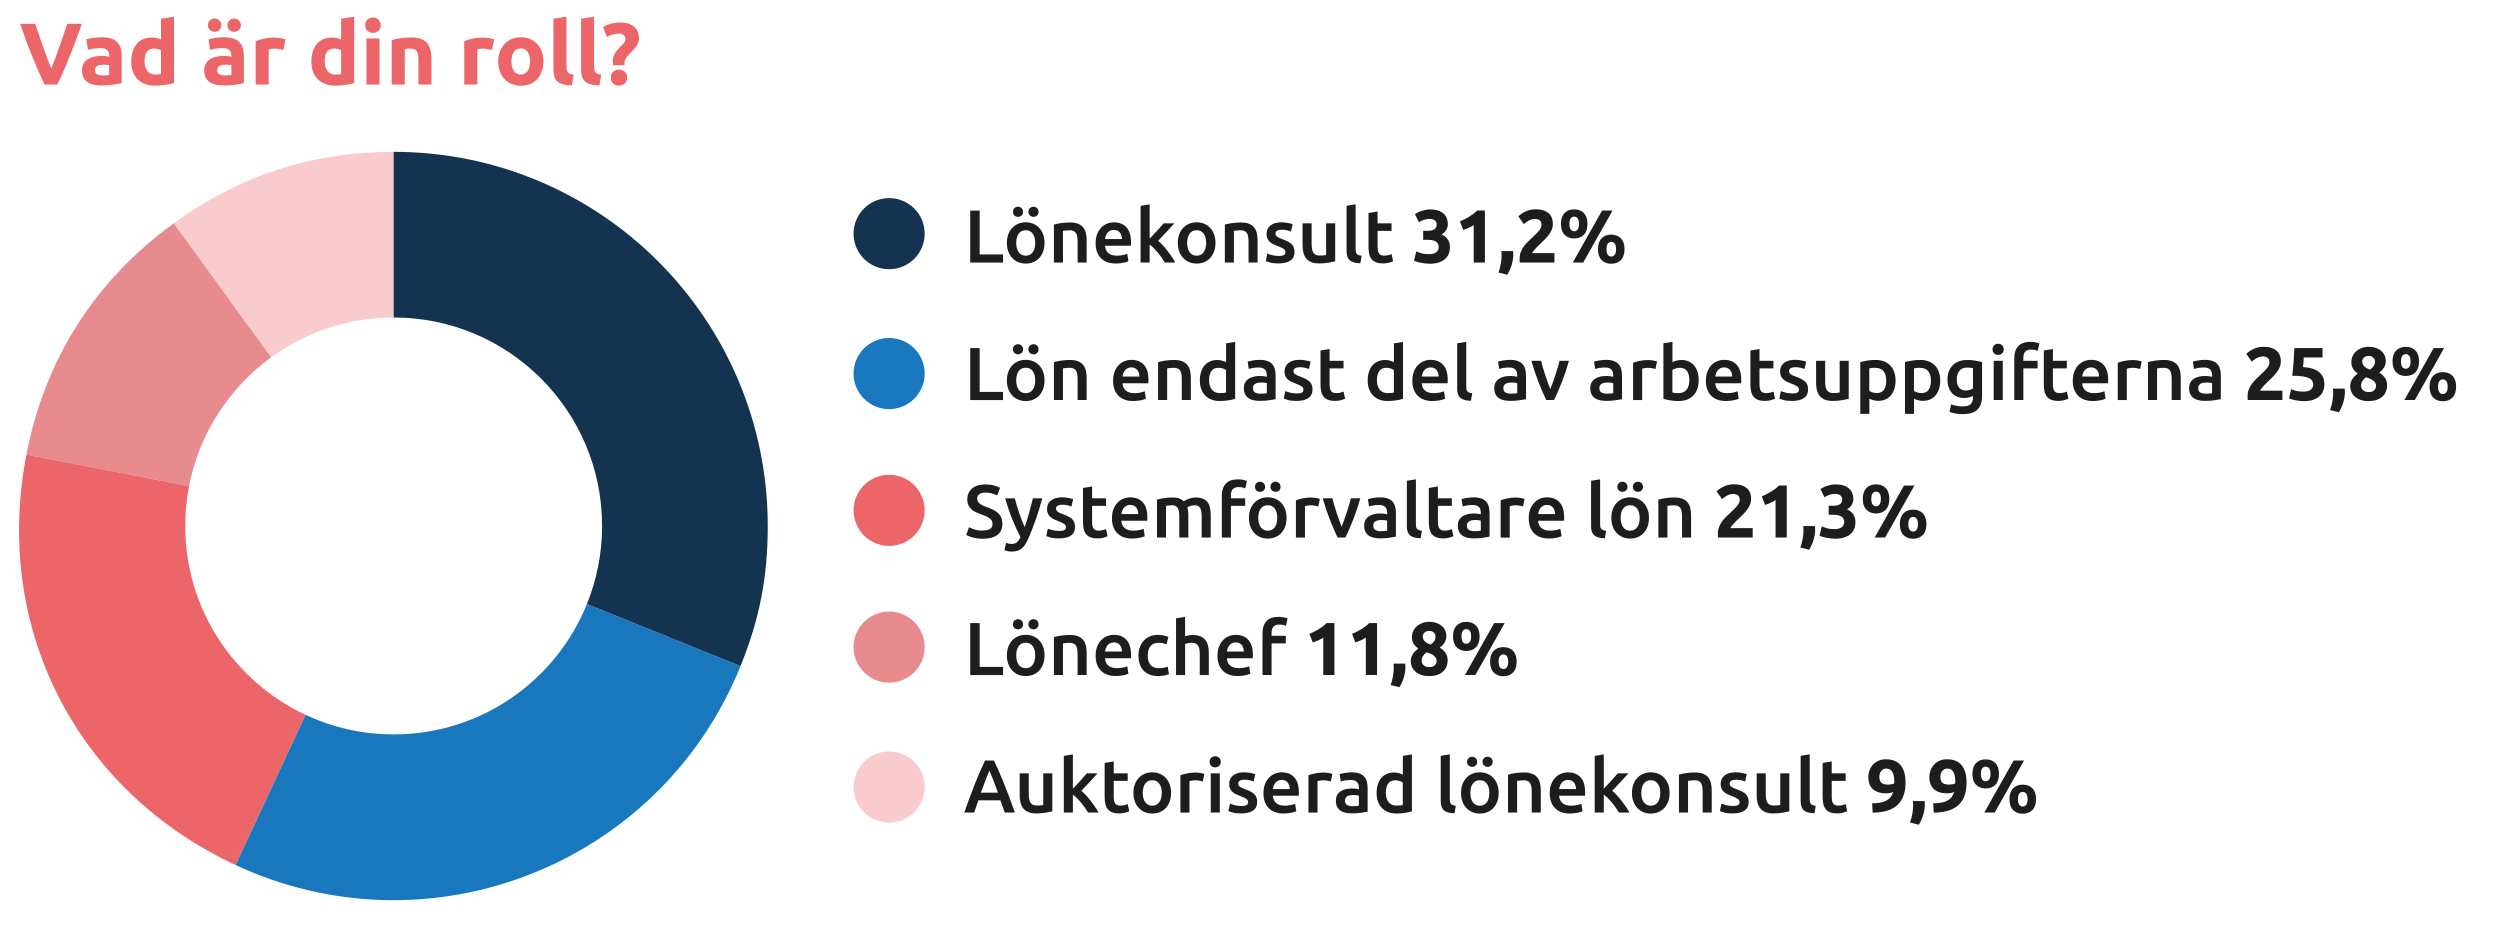 <?xml version="1.0" encoding="UTF-8"?><svg id="Layer_1" xmlns="http://www.w3.org/2000/svg" viewBox="0 0 800 300"><defs><style>.cls-1{fill:#f9cbcc;}.cls-1,.cls-2,.cls-3,.cls-4,.cls-5,.cls-6{stroke-width:0px;}.cls-2{fill:#1978bd;}.cls-3{fill:#1d1d1b;}.cls-4{fill:#133351;}.cls-5{fill:#ec6568;}.cls-6{fill:#e88b8f;}</style></defs><path class="cls-1" d="m125.97,101.61v-53.01c-26.18,0-49.18,7.47-70.37,22.86l31.17,42.9c11.01-8.01,24.55-12.75,39.2-12.75Z"/><path class="cls-6" d="m86.77,114.36l-31.17-42.9c-25.25,18.34-41.19,43.37-47.15,74.01l52.04,10.12c3.26-16.88,12.88-31.48,26.27-41.23Z"/><path class="cls-5" d="m59.27,168.31c0-4.35.43-8.61,1.23-12.73l-52.04-10.12c-10.75,55.3,15.87,107.53,66.92,131.34l22.4-48.05c-22.74-10.62-38.51-33.69-38.51-60.45Z"/><path class="cls-2" d="m125.97,235.01c-10.08,0-19.62-2.25-28.19-6.25l-22.4,48.05c1.92.89,3.79,1.71,5.75,2.5,61.3,24.77,131.07-4.85,155.84-66.15l-49.15-19.86c-9.89,24.45-33.84,41.71-61.84,41.71Z"/><path class="cls-4" d="m125.97,48.59v53.01c36.84,0,66.7,29.86,66.7,66.7,0,8.84-1.73,17.27-4.86,24.99l49.15,19.86c6.14-15.2,8.72-28.45,8.72-44.85,0-66.12-53.6-119.71-119.71-119.71Z"/><path class="cls-5" d="m14.23,27.04c-.77-1.63-1.53-3.32-2.29-5.07-.75-1.75-1.47-3.49-2.14-5.2-.68-1.71-1.3-3.36-1.86-4.93s-1.06-2.97-1.47-4.2h4.82c.36,1.12.77,2.33,1.21,3.63.44,1.3.9,2.59,1.36,3.87.46,1.29.9,2.52,1.33,3.7.42,1.18.83,2.2,1.21,3.05.36-.85.76-1.87,1.2-3.04s.88-2.41,1.34-3.7.91-2.58,1.36-3.87c.44-1.29.85-2.51,1.21-3.64h4.65c-.43,1.24-.93,2.64-1.5,4.21-.57,1.57-1.18,3.21-1.86,4.92-.67,1.72-1.38,3.45-2.13,5.21-.75,1.75-1.5,3.44-2.27,5.07h-4.17Z"/><path class="cls-5" d="m32.51,11.92c1.23,0,2.26.14,3.08.42.82.28,1.48.68,1.97,1.21.49.52.84,1.16,1.05,1.9.21.75.31,1.58.31,2.49v8.68c-.6.13-1.43.28-2.49.46-1.06.18-2.35.27-3.86.27-.95,0-1.82-.08-2.59-.25s-1.44-.44-2-.83c-.56-.38-.99-.88-1.29-1.5-.3-.62-.45-1.37-.45-2.27s.17-1.59.52-2.18c.35-.6.81-1.07,1.39-1.43.58-.35,1.24-.61,1.99-.77.75-.16,1.52-.24,2.32-.24.54,0,1.02.02,1.44.07.42.05.76.11,1.02.18v-.39c0-.71-.21-1.28-.64-1.71-.43-.43-1.18-.64-2.24-.64-.71,0-1.41.05-2.1.15s-1.29.25-1.79.43l-.53-3.36c.24-.07.55-.15.91-.24.36-.08.76-.16,1.19-.22.43-.06.88-.12,1.36-.17.48-.05.96-.07,1.44-.07Zm.34,12.21c.41,0,.8,0,1.18-.03.37-.02.67-.05.9-.08v-3.16c-.17-.04-.42-.07-.76-.11-.34-.04-.64-.06-.92-.06-.39,0-.76.02-1.11.07-.35.05-.65.14-.91.27-.26.13-.47.31-.62.53-.15.22-.22.5-.22.84,0,.65.22,1.11.66,1.36.44.25,1.04.38,1.81.38Z"/><path class="cls-5" d="m55.69,26.57c-.37.11-.8.22-1.29.32-.49.1-.99.19-1.53.27-.53.07-1.07.13-1.62.18-.55.05-1.08.07-1.58.07-1.21,0-2.3-.18-3.25-.53-.95-.36-1.75-.86-2.41-1.53s-1.15-1.47-1.5-2.41-.52-2-.52-3.18.15-2.27.45-3.23c.3-.96.73-1.78,1.29-2.45s1.25-1.19,2.06-1.54c.81-.36,1.74-.53,2.79-.53.58,0,1.1.06,1.55.17.46.11.92.27,1.39.48v-6.66l4.17-.67v21.25Zm-9.44-7c0,1.29.29,2.32.87,3.11.58.79,1.44,1.18,2.58,1.18.37,0,.72-.01,1.04-.04.32-.03.58-.06.78-.1v-7.59c-.26-.17-.6-.31-1.02-.42-.42-.11-.84-.17-1.27-.17-1.98,0-2.97,1.34-2.97,4.03Z"/><path class="cls-5" d="m71.62,11.92c1.23,0,2.26.14,3.08.42.82.28,1.48.68,1.97,1.21.49.52.84,1.16,1.05,1.9.21.75.31,1.58.31,2.49v8.68c-.6.13-1.43.28-2.49.46-1.06.18-2.35.27-3.86.27-.95,0-1.82-.08-2.59-.25s-1.44-.44-2-.83c-.56-.38-.99-.88-1.29-1.5-.3-.62-.45-1.37-.45-2.27s.17-1.59.52-2.18c.35-.6.81-1.07,1.39-1.43.58-.35,1.24-.61,1.99-.77.75-.16,1.52-.24,2.32-.24.54,0,1.02.02,1.44.07.42.05.76.11,1.02.18v-.39c0-.71-.21-1.28-.64-1.71-.43-.43-1.18-.64-2.24-.64-.71,0-1.41.05-2.1.15s-1.29.25-1.79.43l-.53-3.36c.24-.07.55-.15.91-.24.36-.08.76-.16,1.19-.22.43-.06.88-.12,1.36-.17.48-.05.96-.07,1.44-.07Zm-2.94-1.74c-.58,0-1.08-.19-1.51-.57-.43-.38-.64-.9-.64-1.55s.21-1.17.64-1.55c.43-.38.93-.57,1.51-.57s1.08.19,1.51.57c.43.38.64.9.64,1.55s-.21,1.17-.64,1.55c-.43.38-.93.57-1.51.57Zm3.28,13.94c.41,0,.8,0,1.18-.03.37-.02.67-.05.9-.08v-3.16c-.17-.04-.42-.07-.76-.11-.34-.04-.64-.06-.92-.06-.39,0-.76.02-1.11.07-.35.05-.65.14-.91.27-.26.13-.47.31-.62.53-.15.22-.22.5-.22.84,0,.65.22,1.11.66,1.36.44.25,1.04.38,1.81.38Zm2.97-13.94c-.58,0-1.08-.19-1.51-.57-.43-.38-.64-.9-.64-1.55s.21-1.17.64-1.55c.43-.38.93-.57,1.51-.57s1.08.19,1.51.57c.43.38.64.9.64,1.55s-.21,1.17-.64,1.55c-.43.38-.93.57-1.51.57Z"/><path class="cls-5" d="m90.69,16.01c-.37-.09-.81-.19-1.32-.29s-1.05-.15-1.62-.15c-.26,0-.57.02-.94.07s-.64.1-.83.15v11.26h-4.17v-13.94c.75-.26,1.63-.51,2.65-.74,1.02-.23,2.15-.35,3.4-.35.22,0,.49.01.81.04.32.03.63.07.95.11.32.05.63.1.95.17.32.07.59.14.81.24l-.7,3.44Z"/><path class="cls-5" d="m113.34,26.57c-.37.11-.8.22-1.29.32-.49.1-.99.19-1.53.27-.53.07-1.07.13-1.62.18-.55.05-1.08.07-1.58.07-1.21,0-2.3-.18-3.25-.53-.95-.36-1.75-.86-2.41-1.53s-1.15-1.47-1.5-2.41-.52-2-.52-3.18.15-2.27.45-3.23c.3-.96.73-1.78,1.29-2.45s1.25-1.19,2.06-1.54c.81-.36,1.74-.53,2.79-.53.58,0,1.1.06,1.55.17.46.11.92.27,1.39.48v-6.66l4.17-.67v21.25Zm-9.44-7c0,1.29.29,2.32.87,3.11.58.79,1.44,1.18,2.58,1.18.37,0,.72-.01,1.04-.04.32-.03.58-.06.78-.1v-7.59c-.26-.17-.6-.31-1.02-.42-.42-.11-.84-.17-1.27-.17-1.98,0-2.97,1.34-2.97,4.03Z"/><path class="cls-5" d="m121.83,8.06c0,.77-.25,1.37-.74,1.81-.5.44-1.08.66-1.75.66s-1.26-.22-1.75-.66c-.5-.44-.74-1.04-.74-1.81s.25-1.37.74-1.81c.49-.44,1.08-.66,1.75-.66s1.25.22,1.75.66c.49.44.74,1.04.74,1.81Zm-.39,18.98h-4.17v-14.73h4.17v14.73Z"/><path class="cls-5" d="m125.35,12.82c.71-.21,1.62-.4,2.74-.57,1.12-.18,2.3-.27,3.53-.27s2.29.16,3.12.49c.83.33,1.49.79,1.97,1.39.48.6.83,1.31,1.04,2.13.21.82.31,1.74.31,2.74v8.32h-4.17v-7.81c0-1.34-.18-2.3-.53-2.86-.35-.56-1.02-.84-1.99-.84-.3,0-.62.01-.95.04-.34.03-.63.06-.9.1v11.37h-4.17v-14.22Z"/><path class="cls-5" d="m157.44,16.01c-.37-.09-.81-.19-1.32-.29s-1.05-.15-1.62-.15c-.26,0-.57.02-.94.07s-.64.1-.83.15v11.26h-4.17v-13.94c.75-.26,1.63-.51,2.65-.74,1.02-.23,2.15-.35,3.4-.35.22,0,.49.01.81.04.32.03.63.07.95.11.32.05.63.1.95.17.32.07.59.14.81.24l-.7,3.44Z"/><path class="cls-5" d="m173.88,19.65c0,1.16-.17,2.22-.5,3.18-.34.96-.82,1.78-1.46,2.46-.63.68-1.4,1.21-2.28,1.58-.89.37-1.88.56-2.98.56s-2.07-.19-2.95-.56c-.89-.37-1.65-.9-2.28-1.58-.63-.68-1.13-1.5-1.48-2.46-.35-.96-.53-2.02-.53-3.18s.18-2.21.55-3.16c.36-.95.87-1.76,1.51-2.44s1.41-1.2,2.3-1.57,1.85-.56,2.9-.56,2.04.19,2.93.56c.89.37,1.65.9,2.28,1.57.63.67,1.13,1.48,1.48,2.44.35.95.53,2.01.53,3.16Zm-4.26,0c0-1.29-.26-2.3-.77-3.04-.51-.74-1.25-1.11-2.2-1.11s-1.69.37-2.21,1.11-.78,1.75-.78,3.04.26,2.31.78,3.07,1.26,1.13,2.21,1.13,1.68-.38,2.2-1.13c.51-.76.77-1.78.77-3.07Z"/><path class="cls-5" d="m182.98,27.32c-1.21-.02-2.2-.15-2.95-.39-.76-.24-1.35-.58-1.79-1.02-.44-.44-.74-.97-.9-1.6-.16-.62-.24-1.33-.24-2.11V5.99l4.17-.67v16.04c0,.37.03.71.08,1.01.06.3.16.55.32.76.16.21.39.37.69.5.3.13.7.21,1.2.25l-.59,3.44Z"/><path class="cls-5" d="m191.82,27.32c-1.21-.02-2.2-.15-2.95-.39-.76-.24-1.35-.58-1.79-1.02-.44-.44-.74-.97-.9-1.6-.16-.62-.24-1.33-.24-2.11V5.99l4.17-.67v16.04c0,.37.03.71.08,1.01.06.3.16.55.32.76.16.21.39.37.69.5.3.13.7.21,1.2.25l-.59,3.44Z"/><path class="cls-5" d="m198.07,10.75c-.67,0-1.31.08-1.9.25-.6.17-1.26.44-1.99.81l-1.18-3.16c.73-.47,1.59-.83,2.58-1.08.99-.25,1.96-.38,2.91-.38,1.19,0,2.18.16,2.95.48.77.32,1.39.72,1.83,1.21.45.48.76,1.02.94,1.6.18.58.27,1.13.27,1.65s-.08,1-.24,1.44c-.16.44-.36.84-.6,1.22-.24.37-.52.73-.84,1.06-.32.34-.63.65-.92.95-.22.22-.46.46-.7.71s-.46.52-.66.8c-.2.28-.36.57-.49.88-.13.31-.2.62-.2.94v.34c0,.15,0,.28.03.39h-3.7c-.04-.19-.06-.4-.07-.63s-.01-.43-.01-.6c0-.52.06-.99.2-1.41.13-.42.3-.81.52-1.18.21-.37.46-.71.74-1.02.28-.32.57-.62.87-.92.43-.43.82-.85,1.18-1.27.35-.42.53-.9.53-1.44,0-.45-.17-.83-.52-1.15s-.85-.48-1.53-.48Zm2.6,14.08c0,.82-.27,1.46-.8,1.9-.53.45-1.13.67-1.81.67s-1.27-.22-1.81-.67c-.53-.45-.8-1.08-.8-1.9s.27-1.46.8-1.9c.53-.45,1.13-.67,1.81-.67s1.27.22,1.81.67c.53.45.8,1.08.8,1.9Z"/><path class="cls-3" d="m320.98,81.4v2.62h-10.51v-16.63h3.02v14.02h7.49Z"/><path class="cls-3" d="m334.25,77.72c0,.99-.14,1.9-.43,2.71-.29.82-.7,1.51-1.22,2.09-.53.58-1.16,1.02-1.91,1.34-.74.32-1.56.48-2.46.48s-1.71-.16-2.45-.48c-.74-.32-1.37-.77-1.9-1.34-.53-.58-.94-1.27-1.24-2.09-.3-.82-.44-1.72-.44-2.71s.15-1.89.44-2.7c.3-.81.71-1.5,1.25-2.08.54-.58,1.17-1.02,1.91-1.33s1.54-.47,2.42-.47,1.69.16,2.44.47c.74.31,1.38.76,1.91,1.33s.94,1.27,1.24,2.08.44,1.71.44,2.7Zm-8.5-8.33c-.43,0-.81-.14-1.13-.43-.32-.29-.48-.68-.48-1.18s.16-.89.48-1.19c.32-.29.7-.44,1.13-.44s.81.15,1.14.44c.33.3.49.69.49,1.19s-.16.89-.49,1.18c-.33.29-.71.43-1.14.43Zm5.52,8.33c0-1.25-.27-2.24-.8-2.96-.54-.73-1.28-1.09-2.24-1.09s-1.71.36-2.24,1.09c-.54.73-.8,1.72-.8,2.96s.27,2.26.8,3c.54.74,1.28,1.1,2.24,1.1s1.71-.37,2.24-1.1.8-1.74.8-3Zm-.55-8.33c-.43,0-.81-.14-1.14-.43-.33-.29-.49-.68-.49-1.18s.16-.89.49-1.19c.33-.29.71-.44,1.14-.44s.81.15,1.13.44c.32.3.48.69.48,1.19s-.16.89-.48,1.18c-.32.29-.7.43-1.13.43Z"/><path class="cls-3" d="m337.25,71.87c.56-.16,1.29-.31,2.18-.46.9-.14,1.89-.22,2.98-.22,1.02,0,1.88.14,2.57.42.69.28,1.24.67,1.64,1.18.41.5.7,1.11.86,1.82s.25,1.49.25,2.34v7.06h-2.9v-6.6c0-.67-.04-1.24-.13-1.72s-.23-.86-.43-1.15c-.2-.3-.47-.51-.82-.65-.34-.14-.76-.2-1.26-.2-.37,0-.75.02-1.15.07-.4.05-.7.09-.89.12v10.13h-2.9v-12.14Z"/><path class="cls-3" d="m350.6,77.8c0-1.1.16-2.07.49-2.9.33-.83.76-1.52,1.31-2.08.54-.55,1.17-.97,1.87-1.25.7-.28,1.42-.42,2.16-.42,1.73,0,3.08.54,4.04,1.61.97,1.07,1.45,2.67,1.45,4.8,0,.16,0,.34-.01.54,0,.2-.02.38-.04.54h-8.28c.08,1.01.44,1.79,1.07,2.34.63.55,1.55.83,2.75.83.7,0,1.35-.06,1.93-.19s1.04-.26,1.38-.41l.38,2.38c-.16.08-.38.16-.66.25-.28.09-.6.17-.96.24s-.75.13-1.16.18c-.42.05-.84.07-1.27.07-1.1,0-2.06-.16-2.88-.49s-1.49-.78-2.02-1.37c-.53-.58-.92-1.27-1.18-2.06-.26-.79-.38-1.66-.38-2.6Zm8.42-1.3c0-.4-.06-.78-.17-1.14-.11-.36-.28-.67-.49-.94s-.48-.47-.79-.62-.68-.23-1.12-.23-.84.08-1.18.25-.62.39-.85.66-.41.58-.54.94c-.13.35-.22.71-.26,1.08h5.4Z"/><path class="cls-3" d="m367.9,76.36c.37-.38.76-.8,1.18-1.24.42-.44.82-.88,1.22-1.32.4-.44.78-.87,1.14-1.27.36-.41.67-.76.92-1.07h3.43c-.8.9-1.64,1.82-2.53,2.78s-1.78,1.9-2.67,2.81c.48.4.98.88,1.51,1.45.53.57,1.04,1.17,1.53,1.81s.96,1.28,1.39,1.92c.43.64.79,1.23,1.08,1.78h-3.36c-.29-.5-.62-1.02-1-1.56s-.78-1.07-1.21-1.58c-.43-.51-.87-1-1.32-1.45-.45-.46-.89-.84-1.32-1.16v5.76h-2.9v-18.14l2.9-.48v10.97Z"/><path class="cls-3" d="m388.95,77.72c0,.99-.14,1.9-.43,2.71-.29.82-.7,1.51-1.22,2.09-.53.58-1.16,1.02-1.91,1.34-.74.32-1.56.48-2.46.48s-1.71-.16-2.45-.48c-.74-.32-1.37-.77-1.9-1.34-.53-.58-.94-1.27-1.24-2.09-.3-.82-.44-1.72-.44-2.71s.15-1.89.44-2.7c.3-.81.71-1.5,1.25-2.08.54-.58,1.17-1.02,1.91-1.33s1.54-.47,2.42-.47,1.69.16,2.44.47c.74.31,1.38.76,1.91,1.33s.94,1.27,1.24,2.08.44,1.71.44,2.7Zm-2.98,0c0-1.25-.27-2.24-.8-2.96-.54-.73-1.28-1.09-2.24-1.09s-1.71.36-2.24,1.09c-.54.73-.8,1.72-.8,2.96s.27,2.26.8,3c.54.74,1.28,1.1,2.24,1.1s1.71-.37,2.24-1.1.8-1.74.8-3Z"/><path class="cls-3" d="m391.95,71.87c.56-.16,1.29-.31,2.18-.46.9-.14,1.89-.22,2.98-.22,1.02,0,1.88.14,2.57.42.69.28,1.24.67,1.64,1.18.41.5.7,1.11.86,1.82s.25,1.49.25,2.34v7.06h-2.9v-6.6c0-.67-.04-1.24-.13-1.72s-.23-.86-.43-1.15c-.2-.3-.47-.51-.82-.65-.34-.14-.76-.2-1.26-.2-.37,0-.75.02-1.15.07-.4.05-.7.09-.89.12v10.13h-2.9v-12.14Z"/><path class="cls-3" d="m409.13,81.92c.77,0,1.33-.09,1.68-.28s.53-.5.53-.95c0-.42-.19-.76-.56-1.03-.38-.27-1-.57-1.86-.89-.53-.19-1.01-.4-1.45-.61-.44-.22-.82-.47-1.14-.76s-.57-.64-.76-1.04c-.18-.41-.28-.91-.28-1.5,0-1.15.42-2.06,1.27-2.72s2-1,3.46-1c.74,0,1.44.07,2.11.2.67.14,1.18.27,1.51.4l-.53,2.35c-.32-.14-.73-.28-1.22-.4s-1.07-.18-1.73-.18c-.59,0-1.07.1-1.44.3-.37.2-.55.51-.55.92,0,.21.04.39.11.55.07.16.2.31.37.44.18.14.41.27.7.41.29.14.64.28,1.06.42.69.26,1.27.51,1.75.76.48.25.88.53,1.19.84.31.31.54.67.68,1.07.14.4.22.88.22,1.44,0,1.2-.44,2.11-1.33,2.72-.89.62-2.16.92-3.8.92-1.1,0-1.99-.09-2.66-.28-.67-.18-1.14-.33-1.42-.45l.5-2.42c.43.18.95.34,1.55.5.6.16,1.28.24,2.05.24Z"/><path class="cls-3" d="m427.25,83.63c-.56.14-1.29.29-2.18.44-.9.15-1.88.23-2.95.23-1.01,0-1.85-.14-2.53-.43-.68-.29-1.22-.69-1.63-1.2-.41-.51-.7-1.12-.88-1.84-.18-.71-.26-1.49-.26-2.34v-7.03h2.9v6.58c0,1.34.2,2.3.59,2.88.39.58,1.08.86,2.05.86.35,0,.72-.02,1.12-.05.39-.03.68-.07.88-.12v-10.15h2.9v12.17Z"/><path class="cls-3" d="m435.32,84.25c-.86-.02-1.58-.11-2.15-.29-.57-.18-1.02-.43-1.36-.76-.34-.33-.57-.74-.71-1.22s-.2-1.04-.2-1.67v-14.45l2.9-.48v14.38c0,.35.03.65.08.89.06.24.16.44.3.61.14.17.34.3.59.38s.56.16.95.2l-.41,2.4Z"/><path class="cls-3" d="m437.93,68.15l2.9-.48v3.79h4.46v2.42h-4.46v5.11c0,1.01.16,1.73.48,2.16s.86.65,1.63.65c.53,0,1-.06,1.4-.17.41-.11.73-.22.97-.31l.48,2.3c-.34.14-.78.29-1.32.44s-1.18.23-1.92.23c-.9,0-1.64-.12-2.24-.36-.6-.24-1.08-.59-1.43-1.04-.35-.46-.6-1.01-.74-1.66-.14-.65-.22-1.39-.22-2.22v-10.87Z"/><path class="cls-3" d="m457.33,84.37c-.43,0-.89-.03-1.37-.08-.48-.06-.94-.13-1.39-.23s-.86-.2-1.22-.31c-.37-.11-.66-.22-.86-.31l.7-2.97c.42.18.95.36,1.6.56s1.45.3,2.41.3c1.1,0,1.91-.21,2.42-.62.51-.42.77-.98.77-1.68,0-.43-.09-.79-.28-1.09-.18-.29-.44-.54-.76-.72-.32-.18-.7-.31-1.14-.38-.44-.07-.91-.11-1.4-.11h-1.39v-2.88h1.58c.35,0,.69-.03,1.02-.1.33-.06.62-.17.88-.32.26-.15.46-.36.61-.62.15-.26.23-.6.23-1,0-.3-.06-.57-.19-.79-.13-.22-.29-.41-.49-.55-.2-.14-.43-.25-.7-.32-.26-.07-.53-.11-.8-.11-.69,0-1.32.11-1.91.31-.58.21-1.12.46-1.6.77l-1.27-2.62c.26-.16.56-.33.9-.5.34-.18.72-.34,1.14-.48.42-.14.86-.26,1.33-.36.47-.1.97-.14,1.5-.14.98,0,1.82.12,2.53.35.71.23,1.3.56,1.76.98s.81.92,1.03,1.49c.22.57.34,1.19.34,1.86s-.18,1.29-.55,1.91c-.37.62-.86,1.08-1.49,1.4.86.35,1.53.88,2,1.57.47.7.71,1.53.71,2.51,0,.77-.13,1.48-.38,2.13-.26.65-.66,1.21-1.2,1.68-.54.47-1.24.84-2.08,1.11-.84.26-1.84.4-2.99.4Z"/><path class="cls-3" d="m467.17,70.84c.46-.19.95-.41,1.45-.66s1-.52,1.48-.82c.48-.3.94-.61,1.38-.94.44-.33.84-.68,1.19-1.04h2.5v16.63h-3.58v-11.98c-.48.32-1.02.61-1.61.88-.59.26-1.17.49-1.73.68l-1.08-2.76Z"/><path class="cls-3" d="m484.18,80.36c.03.38.05.66.06.82,0,.16.01.3.01.41,0,.48-.04.99-.13,1.52s-.21,1.08-.37,1.62c-.16.54-.36,1.09-.6,1.63s-.51,1.06-.82,1.56l-2.81-.7c.37-1.06.62-2.05.77-2.98.14-.93.22-1.7.22-2.3,0-.1,0-.22-.01-.37s-.02-.31-.02-.47c0-.16-.02-.31-.02-.46s-.01-.24-.01-.29h3.74Z"/><path class="cls-3" d="m496.92,71.75c0,.61-.12,1.19-.36,1.75-.24.56-.55,1.1-.94,1.62-.38.52-.82,1.02-1.3,1.5-.48.48-.95.94-1.42,1.37-.24.22-.5.48-.78.76s-.55.56-.8.85c-.26.29-.48.56-.68.8s-.32.45-.37.61h7.15v3h-11.09c-.03-.18-.05-.4-.05-.67v-.58c0-.77.12-1.47.37-2.11.25-.64.57-1.24.97-1.79.4-.55.85-1.07,1.36-1.55s1-.96,1.5-1.44c.38-.37.74-.72,1.08-1.04s.63-.65.89-.96c.25-.31.46-.62.6-.94.14-.31.22-.63.22-.95,0-.7-.2-1.2-.6-1.49-.4-.29-.9-.43-1.49-.43-.43,0-.84.07-1.21.2-.38.14-.72.3-1.03.48-.31.18-.58.37-.8.55-.22.18-.39.33-.5.44l-1.78-2.5c.7-.66,1.52-1.2,2.46-1.62.94-.42,1.94-.64,3.01-.64.98,0,1.82.11,2.52.34.7.22,1.28.54,1.74.95.46.41.79.9,1.01,1.49.22.58.32,1.25.32,1.98Z"/><path class="cls-3" d="m507.99,71.65c0,1.5-.38,2.66-1.15,3.46-.77.8-1.8,1.2-3.1,1.2s-2.33-.4-3.1-1.2c-.77-.8-1.15-1.95-1.15-3.46s.38-2.66,1.15-3.46c.77-.8,1.8-1.2,3.1-1.2s2.33.4,3.1,1.2c.77.8,1.15,1.95,1.15,3.46Zm-2.71,0c0-.82-.14-1.41-.43-1.78s-.66-.55-1.1-.55-.84.18-1.12.55-.42.96-.42,1.78.14,1.41.42,1.79.65.56,1.12.56.82-.19,1.1-.56.43-.97.43-1.79Zm7.39-4.27h3.34l-9.38,16.63h-3.34l9.38-16.63Zm7.18,12.36c0,1.5-.38,2.66-1.15,3.46s-1.8,1.2-3.1,1.2-2.33-.4-3.1-1.2c-.77-.8-1.15-1.95-1.15-3.46s.38-2.66,1.15-3.46c.77-.8,1.8-1.2,3.1-1.2s2.33.4,3.1,1.2,1.15,1.95,1.15,3.46Zm-2.71,0c0-.82-.14-1.41-.43-1.78-.29-.37-.66-.55-1.1-.55s-.84.18-1.12.55c-.28.37-.42.96-.42,1.78s.14,1.41.42,1.79c.28.38.65.56,1.12.56s.82-.19,1.1-.56.43-.97.43-1.79Z"/><path class="cls-3" d="m320.98,125.4v2.62h-10.51v-16.63h3.02v14.02h7.49Z"/><path class="cls-3" d="m334.25,121.72c0,.99-.14,1.9-.43,2.71-.29.82-.7,1.51-1.22,2.09-.53.58-1.16,1.02-1.91,1.34-.74.32-1.56.48-2.46.48s-1.71-.16-2.45-.48c-.74-.32-1.37-.77-1.9-1.34-.53-.58-.94-1.27-1.24-2.09-.3-.82-.44-1.72-.44-2.71s.15-1.89.44-2.7c.3-.81.71-1.5,1.25-2.08.54-.58,1.17-1.02,1.91-1.33s1.54-.47,2.42-.47,1.69.16,2.44.47c.74.31,1.38.76,1.91,1.33s.94,1.27,1.24,2.08.44,1.71.44,2.7Zm-8.5-8.33c-.43,0-.81-.14-1.13-.43-.32-.29-.48-.68-.48-1.18s.16-.89.48-1.19c.32-.29.7-.44,1.13-.44s.81.15,1.14.44c.33.3.49.69.49,1.19s-.16.89-.49,1.18c-.33.29-.71.43-1.14.43Zm5.52,8.33c0-1.25-.27-2.24-.8-2.96-.54-.73-1.28-1.09-2.24-1.09s-1.71.36-2.24,1.09c-.54.73-.8,1.72-.8,2.96s.27,2.26.8,3c.54.74,1.28,1.1,2.24,1.1s1.71-.37,2.24-1.1.8-1.74.8-3Zm-.55-8.33c-.43,0-.81-.14-1.14-.43-.33-.29-.49-.68-.49-1.18s.16-.89.49-1.19c.33-.29.71-.44,1.14-.44s.81.15,1.13.44c.32.3.48.69.48,1.19s-.16.89-.48,1.18c-.32.29-.7.43-1.13.43Z"/><path class="cls-3" d="m337.25,115.87c.56-.16,1.29-.31,2.18-.46.9-.14,1.89-.22,2.98-.22,1.02,0,1.88.14,2.57.42.69.28,1.24.67,1.64,1.18.41.5.7,1.11.86,1.82s.25,1.49.25,2.34v7.06h-2.9v-6.6c0-.67-.04-1.24-.13-1.72s-.23-.86-.43-1.15c-.2-.3-.47-.51-.82-.65-.34-.14-.76-.2-1.26-.2-.37,0-.75.02-1.15.07-.4.05-.7.09-.89.12v10.13h-2.9v-12.14Z"/><path class="cls-3" d="m356.19,121.8c0-1.1.16-2.07.49-2.9.33-.83.76-1.52,1.31-2.08.54-.55,1.17-.97,1.87-1.25.7-.28,1.42-.42,2.16-.42,1.73,0,3.08.54,4.04,1.61.97,1.07,1.45,2.67,1.45,4.8,0,.16,0,.34-.01.54,0,.2-.02.38-.04.54h-8.28c.08,1.01.44,1.79,1.07,2.34.63.55,1.55.83,2.75.83.7,0,1.35-.06,1.93-.19s1.04-.26,1.38-.41l.38,2.38c-.16.08-.38.16-.66.25-.28.09-.6.17-.96.24s-.75.13-1.16.18c-.42.05-.84.07-1.27.07-1.1,0-2.06-.16-2.88-.49s-1.49-.78-2.02-1.37c-.53-.58-.92-1.27-1.18-2.06-.26-.79-.38-1.66-.38-2.6Zm8.42-1.3c0-.4-.06-.78-.17-1.14-.11-.36-.28-.67-.49-.94s-.48-.47-.79-.62-.68-.23-1.12-.23-.84.08-1.18.25-.62.39-.85.66-.41.58-.54.94c-.13.35-.22.71-.26,1.08h5.4Z"/><path class="cls-3" d="m370.59,115.87c.56-.16,1.29-.31,2.18-.46.9-.14,1.89-.22,2.98-.22,1.02,0,1.88.14,2.57.42.69.28,1.24.67,1.64,1.18.41.5.7,1.11.86,1.82s.25,1.49.25,2.34v7.06h-2.9v-6.6c0-.67-.04-1.24-.13-1.72s-.23-.86-.43-1.15c-.2-.3-.47-.51-.82-.65-.34-.14-.76-.2-1.26-.2-.37,0-.75.02-1.15.07-.4.05-.7.09-.89.12v10.13h-2.9v-12.14Z"/><path class="cls-3" d="m395.24,127.63c-.58.18-1.3.34-2.17.48-.87.14-1.79.22-2.75.22s-1.88-.15-2.66-.46c-.78-.3-1.45-.74-2-1.31-.55-.57-.98-1.26-1.27-2.06-.3-.81-.44-1.72-.44-2.72s.12-1.89.37-2.7c.25-.81.61-1.5,1.09-2.08s1.06-1.02,1.75-1.33c.69-.31,1.48-.47,2.38-.47.61,0,1.14.07,1.61.22.46.14.86.3,1.2.48v-6.02l2.9-.48v18.24Zm-8.33-5.93c0,1.28.3,2.28.91,3.01.61.73,1.45,1.09,2.52,1.09.46,0,.86-.02,1.19-.06.33-.04.6-.08.8-.13v-7.2c-.26-.18-.6-.34-1.02-.49-.42-.15-.88-.23-1.36-.23-1.06,0-1.83.36-2.32,1.08-.49.72-.73,1.7-.73,2.93Z"/><path class="cls-3" d="m403.11,115.15c.96,0,1.77.12,2.42.36s1.18.58,1.57,1.01c.39.43.67.96.84,1.57.17.62.25,1.29.25,2.03v7.61c-.45.1-1.12.21-2.03.35-.9.14-1.92.2-3.06.2-.75,0-1.44-.07-2.06-.22-.62-.14-1.16-.38-1.6-.7-.44-.32-.78-.74-1.03-1.25-.25-.51-.37-1.14-.37-1.9s.14-1.33.42-1.82.66-.9,1.14-1.21c.48-.31,1.04-.54,1.67-.67.63-.13,1.29-.2,1.98-.2.32,0,.66.02,1.01.06s.73.11,1.13.2v-.48c0-.34-.04-.66-.12-.96-.08-.3-.22-.57-.42-.8-.2-.23-.46-.41-.79-.54s-.74-.19-1.23-.19c-.67,0-1.29.05-1.85.14-.56.1-1.02.21-1.37.34l-.36-2.35c.37-.13.9-.26,1.61-.38.7-.13,1.46-.19,2.26-.19Zm.24,10.82c.9,0,1.58-.05,2.04-.14v-3.22c-.16-.05-.39-.1-.7-.14-.3-.05-.64-.07-1.01-.07-.32,0-.64.02-.97.07-.33.05-.62.14-.89.26-.27.13-.48.31-.64.54-.16.23-.24.53-.24.88,0,.69.22,1.16.65,1.43s1.02.4,1.75.4Z"/><path class="cls-3" d="m414.89,125.92c.77,0,1.33-.09,1.68-.28s.53-.5.53-.95c0-.42-.19-.76-.56-1.03-.38-.27-1-.57-1.86-.89-.53-.19-1.01-.4-1.45-.61-.44-.22-.82-.47-1.14-.76s-.57-.64-.76-1.04c-.18-.41-.28-.91-.28-1.5,0-1.15.42-2.06,1.27-2.72s2-1,3.46-1c.74,0,1.44.07,2.11.2.67.14,1.18.27,1.51.4l-.53,2.35c-.32-.14-.73-.28-1.22-.4s-1.07-.18-1.73-.18c-.59,0-1.07.1-1.44.3-.37.2-.55.51-.55.92,0,.21.04.39.11.55.07.16.2.31.37.44.18.14.41.27.7.41.29.14.64.28,1.06.42.69.26,1.27.51,1.75.76.48.25.88.53,1.19.84.31.31.54.67.68,1.07.14.4.22.88.22,1.44,0,1.2-.44,2.11-1.33,2.72-.89.62-2.16.92-3.8.92-1.1,0-1.99-.09-2.66-.28-.67-.18-1.14-.33-1.42-.45l.5-2.42c.43.18.95.34,1.55.5.6.16,1.28.24,2.05.24Z"/><path class="cls-3" d="m422.57,112.15l2.9-.48v3.79h4.46v2.42h-4.46v5.11c0,1.01.16,1.73.48,2.16s.86.65,1.63.65c.53,0,1-.06,1.4-.17.41-.11.73-.22.97-.31l.48,2.3c-.34.14-.78.29-1.32.44s-1.18.23-1.92.23c-.9,0-1.64-.12-2.24-.36-.6-.24-1.08-.59-1.43-1.04-.35-.46-.6-1.01-.74-1.66-.14-.65-.22-1.39-.22-2.22v-10.87Z"/><path class="cls-3" d="m448.95,127.63c-.58.18-1.3.34-2.17.48s-1.79.22-2.75.22-1.88-.15-2.66-.46c-.78-.3-1.45-.74-2-1.31s-.98-1.26-1.27-2.06c-.3-.81-.44-1.72-.44-2.72s.12-1.89.37-2.7c.25-.81.61-1.5,1.09-2.08.48-.58,1.06-1.02,1.75-1.33.69-.31,1.48-.47,2.38-.47.61,0,1.14.07,1.61.22s.86.3,1.2.48v-6.02l2.9-.48v18.24Zm-8.33-5.93c0,1.28.3,2.28.91,3.01.61.73,1.45,1.09,2.52,1.09.46,0,.86-.02,1.19-.06.33-.04.6-.08.8-.13v-7.2c-.26-.18-.6-.34-1.02-.49-.42-.15-.88-.23-1.36-.23-1.06,0-1.83.36-2.32,1.08-.49.72-.73,1.7-.73,2.93Z"/><path class="cls-3" d="m451.95,121.8c0-1.1.16-2.07.49-2.9s.76-1.52,1.31-2.08c.54-.55,1.17-.97,1.87-1.25s1.42-.42,2.16-.42c1.73,0,3.08.54,4.04,1.61.97,1.07,1.45,2.67,1.45,4.8,0,.16,0,.34-.01.54,0,.2-.02.38-.04.54h-8.28c.08,1.01.44,1.79,1.07,2.34.63.55,1.55.83,2.75.83.7,0,1.35-.06,1.93-.19.58-.13,1.04-.26,1.38-.41l.38,2.38c-.16.08-.38.16-.66.25s-.6.17-.96.24-.75.13-1.16.18c-.42.05-.84.07-1.27.07-1.1,0-2.06-.16-2.88-.49-.82-.33-1.49-.78-2.02-1.37s-.92-1.27-1.18-2.06-.38-1.66-.38-2.6Zm8.42-1.3c0-.4-.06-.78-.17-1.14-.11-.36-.28-.67-.49-.94s-.48-.47-.79-.62c-.31-.15-.68-.23-1.12-.23s-.84.08-1.18.25-.62.39-.85.66c-.23.27-.41.58-.54.94-.13.35-.22.71-.26,1.08h5.4Z"/><path class="cls-3" d="m470.72,128.25c-.86-.02-1.58-.11-2.15-.29-.57-.18-1.02-.43-1.36-.76-.34-.33-.57-.74-.71-1.22s-.2-1.04-.2-1.67v-14.45l2.9-.48v14.38c0,.35.03.65.08.89.06.24.16.44.3.61.14.17.34.3.59.38s.56.16.95.2l-.41,2.4Z"/><path class="cls-3" d="m483.24,115.15c.96,0,1.77.12,2.42.36.66.24,1.18.58,1.57,1.01.39.43.67.96.84,1.57.17.62.25,1.29.25,2.03v7.61c-.45.1-1.12.21-2.03.35-.9.14-1.92.2-3.06.2-.75,0-1.44-.07-2.06-.22-.62-.14-1.16-.38-1.6-.7-.44-.32-.78-.74-1.03-1.25-.25-.51-.37-1.14-.37-1.9s.14-1.33.42-1.82.66-.9,1.14-1.21c.48-.31,1.04-.54,1.67-.67.63-.13,1.29-.2,1.98-.2.32,0,.66.02,1.01.06s.73.11,1.13.2v-.48c0-.34-.04-.66-.12-.96-.08-.3-.22-.57-.42-.8-.2-.23-.46-.41-.79-.54s-.74-.19-1.24-.19c-.67,0-1.29.05-1.85.14-.56.1-1.02.21-1.37.34l-.36-2.35c.37-.13.9-.26,1.61-.38.7-.13,1.46-.19,2.26-.19Zm.24,10.82c.9,0,1.58-.05,2.04-.14v-3.22c-.16-.05-.39-.1-.7-.14-.3-.05-.64-.07-1.01-.07-.32,0-.64.02-.97.07-.33.05-.62.14-.89.26-.26.13-.48.31-.64.54-.16.23-.24.53-.24.88,0,.69.22,1.16.65,1.43.43.26,1.02.4,1.75.4Z"/><path class="cls-3" d="m494.81,128.01c-.8-1.65-1.63-3.54-2.47-5.68-.84-2.14-1.61-4.43-2.3-6.88h3.1c.18.7.38,1.46.61,2.27.23.81.48,1.62.75,2.42.26.81.54,1.59.82,2.35s.54,1.44.78,2.05c.24-.61.5-1.29.77-2.05.27-.76.54-1.54.81-2.35s.52-1.62.76-2.42c.24-.81.45-1.56.63-2.27h3c-.69,2.45-1.46,4.74-2.3,6.88-.84,2.14-1.67,4.03-2.47,5.68h-2.48Z"/><path class="cls-3" d="m513.96,115.15c.96,0,1.77.12,2.42.36.66.24,1.18.58,1.57,1.01.39.43.67.96.84,1.57.17.62.25,1.29.25,2.03v7.61c-.45.1-1.12.21-2.03.35-.9.14-1.92.2-3.06.2-.75,0-1.44-.07-2.06-.22-.62-.14-1.16-.38-1.6-.7-.44-.32-.78-.74-1.03-1.25-.25-.51-.37-1.14-.37-1.9s.14-1.33.42-1.82.66-.9,1.14-1.21c.48-.31,1.04-.54,1.67-.67.63-.13,1.29-.2,1.98-.2.32,0,.66.02,1.01.06s.73.11,1.13.2v-.48c0-.34-.04-.66-.12-.96-.08-.3-.22-.57-.42-.8-.2-.23-.46-.41-.79-.54s-.74-.19-1.24-.19c-.67,0-1.29.05-1.85.14-.56.1-1.02.21-1.37.34l-.36-2.35c.37-.13.9-.26,1.61-.38.7-.13,1.46-.19,2.26-.19Zm.24,10.82c.9,0,1.58-.05,2.04-.14v-3.22c-.16-.05-.39-.1-.7-.14-.3-.05-.64-.07-1.01-.07-.32,0-.64.02-.97.07-.33.05-.62.14-.89.26-.26.13-.48.31-.64.54-.16.23-.24.53-.24.88,0,.69.22,1.16.65,1.43.43.26,1.02.4,1.75.4Z"/><path class="cls-3" d="m529.75,118.08c-.24-.08-.57-.16-1-.25s-.92-.13-1.48-.13c-.32,0-.66.03-1.02.1-.36.06-.61.12-.76.17v10.06h-2.9v-11.95c.56-.21,1.26-.4,2.1-.59s1.77-.28,2.8-.28c.19,0,.42.01.67.04.26.02.51.06.77.1.26.04.5.09.74.14.24.06.43.11.58.16l-.5,2.45Z"/><path class="cls-3" d="m543.58,121.75c0,1.01-.15,1.92-.44,2.72-.3.81-.72,1.5-1.27,2.08-.55.58-1.22,1.02-2,1.32s-1.67.46-2.66.46-1.88-.07-2.75-.22-1.6-.3-2.17-.48v-17.76l2.9-.48v6.5c.34-.18.75-.34,1.24-.48.49-.14,1.03-.22,1.62-.22.88,0,1.67.16,2.36.47.7.31,1.28.76,1.74,1.33s.82,1.27,1.07,2.08c.25.81.37,1.7.37,2.68Zm-2.98-.05c0-1.23-.24-2.21-.73-2.93-.49-.72-1.26-1.08-2.32-1.08-.48,0-.93.07-1.36.22-.42.14-.76.3-1.02.48v7.22c.21.05.48.09.8.13.33.04.72.06,1.19.06,1.07,0,1.91-.36,2.52-1.09.61-.73.91-1.73.91-3.01Z"/><path class="cls-3" d="m545.88,121.8c0-1.1.16-2.07.49-2.9s.76-1.52,1.31-2.08c.54-.55,1.17-.97,1.87-1.25s1.42-.42,2.16-.42c1.73,0,3.08.54,4.04,1.61.97,1.07,1.45,2.67,1.45,4.8,0,.16,0,.34-.01.54,0,.2-.02.38-.04.54h-8.28c.08,1.01.44,1.79,1.07,2.34.63.55,1.55.83,2.75.83.7,0,1.35-.06,1.93-.19.58-.13,1.04-.26,1.38-.41l.38,2.38c-.16.08-.38.16-.66.25s-.6.17-.96.24-.75.13-1.16.18c-.42.05-.84.07-1.27.07-1.1,0-2.06-.16-2.88-.49-.82-.33-1.49-.78-2.02-1.37s-.92-1.27-1.18-2.06-.38-1.66-.38-2.6Zm8.42-1.3c0-.4-.06-.78-.17-1.14-.11-.36-.28-.67-.49-.94s-.48-.47-.79-.62c-.31-.15-.68-.23-1.12-.23s-.84.08-1.18.25-.62.39-.85.66c-.23.27-.41.58-.54.94-.13.35-.22.71-.26,1.08h5.4Z"/><path class="cls-3" d="m560.14,112.15l2.9-.48v3.79h4.46v2.42h-4.46v5.11c0,1.01.16,1.73.48,2.16s.86.65,1.63.65c.53,0,1-.06,1.4-.17.41-.11.73-.22.97-.31l.48,2.3c-.34.14-.78.29-1.32.44s-1.18.23-1.92.23c-.9,0-1.64-.12-2.24-.36-.6-.24-1.08-.59-1.43-1.04-.35-.46-.6-1.01-.74-1.66-.14-.65-.22-1.39-.22-2.22v-10.87Z"/><path class="cls-3" d="m573.46,125.92c.77,0,1.33-.09,1.68-.28s.53-.5.53-.95c0-.42-.19-.76-.56-1.03-.38-.27-1-.57-1.86-.89-.53-.19-1.01-.4-1.45-.61-.44-.22-.82-.47-1.14-.76s-.57-.64-.76-1.04c-.18-.41-.28-.91-.28-1.5,0-1.15.42-2.06,1.27-2.72s2-1,3.46-1c.74,0,1.44.07,2.11.2.67.14,1.18.27,1.51.4l-.53,2.35c-.32-.14-.73-.28-1.22-.4s-1.07-.18-1.73-.18c-.59,0-1.07.1-1.44.3-.37.2-.55.51-.55.92,0,.21.04.39.11.55.07.16.2.31.37.44.18.14.41.27.7.41.29.14.64.28,1.06.42.69.26,1.27.51,1.75.76.48.25.88.53,1.19.84.31.31.54.67.68,1.07.14.4.22.88.22,1.44,0,1.2-.44,2.11-1.33,2.72-.89.62-2.16.92-3.8.92-1.1,0-1.99-.09-2.66-.28-.67-.18-1.14-.33-1.42-.45l.5-2.42c.43.18.95.34,1.55.5.6.16,1.28.24,2.05.24Z"/><path class="cls-3" d="m591.58,127.63c-.56.14-1.29.29-2.18.44-.9.15-1.88.23-2.95.23-1.01,0-1.85-.14-2.53-.43-.68-.29-1.22-.69-1.63-1.2-.41-.51-.7-1.12-.88-1.84-.18-.71-.26-1.49-.26-2.34v-7.03h2.9v6.58c0,1.34.2,2.3.59,2.88.39.58,1.08.86,2.05.86.35,0,.72-.02,1.12-.05.39-.03.68-.07.88-.12v-10.15h2.9v12.17Z"/><path class="cls-3" d="m606.58,121.75c0,.96-.12,1.84-.37,2.64-.25.8-.6,1.49-1.07,2.06s-1.04,1.02-1.74,1.34c-.7.32-1.48.48-2.36.48-.59,0-1.14-.07-1.63-.22-.5-.14-.9-.3-1.22-.48v4.87h-2.9v-16.58c.59-.16,1.32-.31,2.18-.46s1.78-.22,2.74-.22,1.88.15,2.66.46c.78.3,1.45.74,2,1.31.55.57.98,1.26,1.27,2.06s.44,1.72.44,2.72Zm-2.98.05c0-1.3-.29-2.3-.88-3.03-.58-.72-1.52-1.08-2.82-1.08-.27,0-.56.01-.85.04-.3.02-.59.08-.88.16v7.18c.26.18.6.34,1.02.49.42.15.88.23,1.36.23,1.06,0,1.83-.36,2.32-1.08.49-.72.73-1.69.73-2.9Z"/><path class="cls-3" d="m620.88,121.75c0,.96-.12,1.84-.37,2.64-.25.8-.6,1.49-1.07,2.06s-1.04,1.02-1.74,1.34c-.7.32-1.48.48-2.36.48-.59,0-1.14-.07-1.63-.22-.5-.14-.9-.3-1.22-.48v4.87h-2.9v-16.58c.59-.16,1.32-.31,2.18-.46s1.78-.22,2.74-.22,1.88.15,2.66.46c.78.3,1.45.74,2,1.31.55.57.98,1.26,1.27,2.06s.44,1.72.44,2.72Zm-2.98.05c0-1.3-.29-2.3-.88-3.03-.58-.72-1.52-1.08-2.82-1.08-.27,0-.56.01-.85.04-.3.02-.59.08-.88.16v7.18c.26.18.6.34,1.02.49.42.15.88.23,1.36.23,1.06,0,1.83-.36,2.32-1.08.49-.72.73-1.69.73-2.9Z"/><path class="cls-3" d="m634.25,126.74c0,2-.51,3.46-1.52,4.39-1.02.93-2.57,1.39-4.67,1.39-.77,0-1.52-.06-2.24-.19-.73-.13-1.39-.3-1.98-.5l.53-2.47c.5.21,1.06.38,1.69.5.63.13,1.32.19,2.05.19,1.17,0,2-.24,2.5-.72.5-.48.74-1.19.74-2.14v-.48c-.29.14-.67.29-1.14.43-.47.14-1.01.22-1.62.22-.8,0-1.53-.13-2.2-.38-.67-.26-1.23-.63-1.7-1.13-.47-.5-.84-1.12-1.1-1.86s-.4-1.6-.4-2.58c0-.91.14-1.75.42-2.52.28-.77.69-1.42,1.22-1.97.54-.54,1.19-.97,1.96-1.27.77-.3,1.64-.46,2.62-.46s1.84.07,2.69.22c.85.14,1.57.3,2.16.46v10.87Zm-8.09-5.33c0,1.23.27,2.13.8,2.7s1.23.85,2.08.85c.46,0,.9-.06,1.31-.19.41-.13.74-.28,1-.46v-6.5c-.21-.05-.46-.09-.77-.13-.3-.04-.69-.06-1.15-.06-1.06,0-1.86.35-2.42,1.04-.56.7-.84,1.61-.84,2.75Z"/><path class="cls-3" d="m641.19,111.79c0,.54-.18.98-.53,1.3-.35.32-.77.48-1.25.48s-.92-.16-1.27-.48c-.35-.32-.53-.75-.53-1.3s.18-1,.53-1.32c.35-.32.78-.48,1.27-.48s.9.16,1.25.48c.35.32.53.76.53,1.32Zm-.31,16.22h-2.9v-12.55h2.9v12.55Z"/><path class="cls-3" d="m649.68,109.39c.67,0,1.26.06,1.78.18.51.12.9.23,1.15.32l-.55,2.4c-.27-.13-.59-.23-.95-.31-.36-.08-.75-.12-1.16-.12-.46,0-.86.07-1.18.2-.32.14-.58.32-.77.56-.19.24-.33.53-.41.88-.08.34-.12.72-.12,1.12v.84h4.56v2.42h-4.56v10.13h-2.9v-13.44c0-1.62.42-2.88,1.27-3.8.85-.92,2.13-1.38,3.84-1.38Z"/><path class="cls-3" d="m654.03,112.15l2.9-.48v3.79h4.46v2.42h-4.46v5.11c0,1.01.16,1.73.48,2.16s.86.65,1.63.65c.53,0,1-.06,1.4-.17.41-.11.73-.22.97-.31l.48,2.3c-.34.14-.78.29-1.32.44s-1.18.23-1.92.23c-.9,0-1.64-.12-2.24-.36-.6-.24-1.08-.59-1.43-1.04-.35-.46-.6-1.01-.74-1.66-.14-.65-.22-1.39-.22-2.22v-10.87Z"/><path class="cls-3" d="m663.29,121.8c0-1.1.16-2.07.49-2.9s.76-1.52,1.31-2.08c.54-.55,1.17-.97,1.87-1.25s1.42-.42,2.16-.42c1.73,0,3.08.54,4.04,1.61.97,1.07,1.45,2.67,1.45,4.8,0,.16,0,.34-.01.54,0,.2-.02.38-.04.54h-8.28c.08,1.01.44,1.79,1.07,2.34.63.55,1.55.83,2.75.83.7,0,1.35-.06,1.93-.19.58-.13,1.04-.26,1.38-.41l.38,2.38c-.16.08-.38.16-.66.25s-.6.17-.96.24-.75.13-1.16.18c-.42.05-.84.07-1.27.07-1.1,0-2.06-.16-2.88-.49-.82-.33-1.49-.78-2.02-1.37s-.92-1.27-1.18-2.06-.38-1.66-.38-2.6Zm8.42-1.3c0-.4-.06-.78-.17-1.14-.11-.36-.28-.67-.49-.94s-.48-.47-.79-.62c-.31-.15-.68-.23-1.12-.23s-.84.08-1.18.25-.62.39-.85.66c-.23.27-.41.58-.54.94-.13.35-.22.71-.26,1.08h5.4Z"/><path class="cls-3" d="m684.84,118.08c-.24-.08-.57-.16-1-.25s-.92-.13-1.48-.13c-.32,0-.66.03-1.02.1-.36.06-.61.12-.76.17v10.06h-2.9v-11.95c.56-.21,1.26-.4,2.1-.59s1.77-.28,2.8-.28c.19,0,.42.01.67.04.26.02.51.06.77.1.26.04.5.09.74.14.24.06.43.11.58.16l-.5,2.45Z"/><path class="cls-3" d="m687.36,115.87c.56-.16,1.29-.31,2.18-.46.9-.14,1.89-.22,2.98-.22,1.02,0,1.88.14,2.57.42.69.28,1.24.67,1.64,1.18.41.5.7,1.11.86,1.82s.25,1.49.25,2.34v7.06h-2.9v-6.6c0-.67-.04-1.24-.13-1.72s-.23-.86-.43-1.15c-.2-.3-.47-.51-.82-.65-.34-.14-.76-.2-1.26-.2-.37,0-.75.02-1.15.07-.4.05-.7.09-.89.12v10.13h-2.9v-12.14Z"/><path class="cls-3" d="m705.58,115.15c.96,0,1.77.12,2.42.36.66.24,1.18.58,1.57,1.01.39.43.67.96.84,1.57.17.62.25,1.29.25,2.03v7.61c-.45.1-1.12.21-2.03.35-.9.14-1.92.2-3.06.2-.75,0-1.44-.07-2.06-.22-.62-.14-1.16-.38-1.6-.7-.44-.32-.78-.74-1.03-1.25-.25-.51-.37-1.14-.37-1.9s.14-1.33.42-1.82.66-.9,1.14-1.21c.48-.31,1.04-.54,1.67-.67.63-.13,1.29-.2,1.98-.2.32,0,.66.02,1.01.06s.73.11,1.13.2v-.48c0-.34-.04-.66-.12-.96-.08-.3-.22-.57-.42-.8-.2-.23-.46-.41-.79-.54s-.74-.19-1.24-.19c-.67,0-1.29.05-1.85.14-.56.1-1.02.21-1.37.34l-.36-2.35c.37-.13.9-.26,1.61-.38.7-.13,1.46-.19,2.26-.19Zm.24,10.82c.9,0,1.58-.05,2.04-.14v-3.22c-.16-.05-.39-.1-.7-.14-.3-.05-.64-.07-1.01-.07-.32,0-.64.02-.97.07-.33.05-.62.14-.89.26-.26.13-.48.31-.64.54-.16.23-.24.53-.24.88,0,.69.22,1.16.65,1.43.43.26,1.02.4,1.75.4Z"/><path class="cls-3" d="m729.87,115.75c0,.61-.12,1.19-.36,1.75-.24.56-.55,1.1-.94,1.62-.38.52-.82,1.02-1.3,1.5-.48.48-.95.94-1.42,1.37-.24.22-.5.48-.78.76s-.55.56-.8.85c-.26.29-.48.56-.68.8s-.32.45-.37.61h7.15v3h-11.09c-.03-.18-.05-.4-.05-.67v-.58c0-.77.12-1.47.37-2.11.25-.64.57-1.24.97-1.79.4-.55.85-1.07,1.36-1.55s1-.96,1.5-1.44c.38-.37.74-.72,1.08-1.04s.63-.65.89-.96c.25-.31.46-.62.6-.94.14-.31.22-.63.22-.95,0-.7-.2-1.2-.6-1.49-.4-.29-.9-.43-1.49-.43-.43,0-.84.07-1.21.2-.38.14-.72.3-1.03.48-.31.18-.58.37-.8.55-.22.18-.39.33-.5.44l-1.78-2.5c.7-.66,1.52-1.2,2.46-1.62.94-.42,1.94-.64,3.01-.64.98,0,1.82.11,2.52.34.7.22,1.28.54,1.74.95.46.41.79.9,1.01,1.49.22.58.32,1.25.32,1.98Z"/><path class="cls-3" d="m740.23,123.12c0-.46-.1-.88-.31-1.24-.21-.36-.57-.66-1.08-.9-.51-.24-1.2-.42-2.06-.55-.86-.13-1.95-.19-3.26-.19.18-1.49.32-3,.43-4.54.11-1.54.2-2.98.26-4.32h9v3h-6c-.03.58-.07,1.13-.11,1.67-.04.54-.08,1-.13,1.4,2.34.16,4.06.71,5.17,1.64,1.11.94,1.67,2.24,1.67,3.9,0,.77-.14,1.48-.41,2.14-.27.66-.68,1.22-1.22,1.7-.54.48-1.23.86-2.05,1.13-.82.27-1.79.41-2.89.41-.43,0-.88-.03-1.36-.08-.47-.06-.93-.13-1.37-.22-.44-.09-.84-.18-1.19-.28-.35-.1-.62-.19-.82-.29l.65-2.95c.4.18.93.35,1.58.52s1.44.25,2.35.25c1.1,0,1.9-.22,2.4-.66.5-.44.74-.96.74-1.55Z"/><path class="cls-3" d="m750.29,124.36c.03.38.05.66.06.82,0,.16.01.3.01.41,0,.48-.04.99-.13,1.52s-.21,1.08-.37,1.62c-.16.54-.36,1.09-.6,1.63s-.51,1.06-.82,1.56l-2.81-.7c.37-1.06.62-2.05.77-2.98.14-.93.22-1.7.22-2.3,0-.1,0-.22-.01-.37s-.02-.31-.02-.47c0-.16-.02-.31-.02-.46s-.01-.24-.01-.29h3.74Z"/><path class="cls-3" d="m763.85,123.37c0,.72-.12,1.38-.37,1.98s-.62,1.13-1.12,1.57c-.5.45-1.12.8-1.86,1.05-.74.25-1.6.37-2.58.37-1.12,0-2.05-.16-2.8-.47-.74-.31-1.34-.7-1.8-1.17-.46-.46-.78-.97-.97-1.53-.19-.55-.29-1.06-.29-1.53s.06-.92.19-1.32.3-.76.53-1.09c.22-.33.48-.63.76-.9.28-.27.58-.53.9-.77-.69-.56-1.2-1.11-1.52-1.65-.33-.54-.49-1.24-.49-2.08,0-.64.13-1.25.4-1.85.26-.59.64-1.11,1.12-1.55.48-.44,1.06-.79,1.74-1.05.68-.26,1.44-.4,2.27-.4.98,0,1.81.14,2.51.42.7.28,1.27.63,1.72,1.07.45.43.77.91.97,1.45s.3,1.07.3,1.59c0,.77-.2,1.48-.61,2.14-.41.66-.92,1.19-1.52,1.57.91.59,1.56,1.21,1.96,1.86.39.65.59,1.41.59,2.27Zm-8.3.15c0,.19.04.41.13.64s.23.45.42.64c.19.19.44.35.74.48.3.13.67.19,1.1.19.83,0,1.44-.2,1.82-.6.38-.4.58-.85.58-1.35,0-.37-.08-.7-.25-.99-.17-.29-.4-.54-.68-.76s-.63-.41-1.02-.58c-.39-.17-.81-.32-1.26-.47-.45.34-.82.73-1.13,1.18s-.46.99-.46,1.61Zm4.44-7.9c0-.18-.04-.36-.11-.56-.07-.2-.19-.39-.36-.56-.17-.17-.38-.32-.64-.44s-.57-.18-.94-.18-.66.06-.91.17c-.26.11-.47.26-.64.44s-.29.38-.37.59c-.08.21-.12.41-.12.6,0,.51.19.99.56,1.44s1.02.83,1.93,1.15c.51-.32.9-.69,1.18-1.1.27-.42.41-.92.41-1.53Z"/><path class="cls-3" d="m774.1,115.65c0,1.5-.38,2.66-1.15,3.46-.77.8-1.8,1.2-3.1,1.2s-2.33-.4-3.1-1.2c-.77-.8-1.15-1.95-1.15-3.46s.38-2.66,1.15-3.46c.77-.8,1.8-1.2,3.1-1.2s2.33.4,3.1,1.2c.77.8,1.15,1.95,1.15,3.46Zm-2.71,0c0-.82-.14-1.41-.43-1.78s-.66-.55-1.1-.55-.84.18-1.12.55-.42.96-.42,1.78.14,1.41.42,1.79.65.56,1.12.56.82-.19,1.1-.56.43-.97.43-1.79Zm7.39-4.27h3.34l-9.38,16.63h-3.34l9.38-16.63Zm7.18,12.36c0,1.5-.38,2.66-1.15,3.46s-1.8,1.2-3.1,1.2-2.33-.4-3.1-1.2c-.77-.8-1.15-1.95-1.15-3.46s.38-2.66,1.15-3.46c.77-.8,1.8-1.2,3.1-1.2s2.33.4,3.1,1.2,1.15,1.95,1.15,3.46Zm-2.71,0c0-.82-.14-1.41-.43-1.78-.29-.37-.66-.55-1.1-.55s-.84.18-1.12.55c-.28.37-.42.96-.42,1.78s.14,1.41.42,1.79c.28.38.65.56,1.12.56s.82-.19,1.1-.56.43-.97.43-1.79Z"/><path class="cls-3" d="m314.5,169.76c1.09,0,1.88-.18,2.38-.55.5-.37.74-.89.74-1.56,0-.4-.08-.74-.25-1.03s-.41-.55-.72-.78c-.31-.23-.69-.45-1.14-.65-.45-.2-.96-.4-1.54-.59-.58-.21-1.13-.44-1.67-.68-.54-.25-1.01-.56-1.42-.92-.41-.37-.74-.81-.98-1.32-.25-.51-.37-1.13-.37-1.85,0-1.5.52-2.68,1.56-3.54,1.04-.86,2.46-1.28,4.25-1.28,1.04,0,1.96.12,2.77.35.81.23,1.44.48,1.91.76l-.94,2.45c-.54-.3-1.14-.54-1.79-.7-.65-.16-1.32-.24-2-.24-.82,0-1.45.17-1.91.5-.46.34-.68.81-.68,1.42,0,.37.08.68.23.95.15.26.37.5.65.71.28.21.61.4.98.58.38.18.79.34,1.24.5.78.29,1.48.58,2.1.88.62.3,1.14.65,1.56,1.06.42.41.75.89.97,1.44.22.55.34,1.22.34,2,0,1.5-.53,2.67-1.6,3.49s-2.62,1.24-4.67,1.24c-.69,0-1.32-.04-1.88-.13-.57-.09-1.07-.2-1.51-.32s-.82-.26-1.14-.4c-.32-.14-.58-.26-.77-.37l.89-2.47c.43.24,1.02.48,1.75.72s1.62.36,2.66.36Z"/><path class="cls-3" d="m333.53,159.46c-1.29,4.77-2.8,9.09-4.5,12.96-.32.72-.65,1.34-.99,1.85s-.71.94-1.13,1.27c-.42.34-.88.58-1.39.73-.51.15-1.1.23-1.78.23-.45,0-.89-.05-1.33-.14-.44-.1-.77-.2-1-.31l.53-2.33c.58.22,1.15.34,1.71.34.76,0,1.35-.18,1.77-.54.43-.36.8-.92,1.12-1.67-.92-1.76-1.8-3.68-2.64-5.76s-1.59-4.29-2.25-6.62h3.1c.16.67.36,1.4.59,2.18.23.78.49,1.58.76,2.39.27.81.56,1.61.87,2.41.31.8.61,1.54.92,2.23.51-1.42.99-2.94,1.43-4.55.45-1.61.85-3.16,1.22-4.67h3Z"/><path class="cls-3" d="m338.89,169.92c.77,0,1.33-.09,1.68-.28.35-.18.53-.5.53-.95,0-.42-.19-.76-.56-1.03-.38-.27-1-.57-1.86-.89-.53-.19-1.01-.4-1.45-.61-.44-.22-.82-.47-1.14-.76-.32-.29-.57-.64-.76-1.04-.18-.41-.28-.91-.28-1.5,0-1.15.42-2.06,1.27-2.72s2-1,3.46-1c.74,0,1.44.07,2.11.2.67.14,1.18.27,1.51.4l-.53,2.35c-.32-.14-.73-.28-1.22-.4-.5-.12-1.07-.18-1.73-.18-.59,0-1.07.1-1.44.3-.37.2-.55.51-.55.92,0,.21.04.39.11.55.07.16.2.31.37.44.18.14.41.27.7.41.29.14.64.28,1.06.42.69.26,1.27.51,1.75.76s.88.53,1.19.84c.31.31.54.67.68,1.07.14.4.22.88.22,1.44,0,1.2-.44,2.11-1.33,2.72-.89.62-2.16.92-3.8.92-1.1,0-1.99-.09-2.66-.28-.67-.18-1.14-.33-1.42-.44l.5-2.42c.43.18.95.34,1.55.5.6.16,1.28.24,2.05.24Z"/><path class="cls-3" d="m346.57,156.15l2.9-.48v3.79h4.46v2.42h-4.46v5.11c0,1.01.16,1.73.48,2.16.32.43.86.65,1.63.65.53,0,1-.06,1.4-.17.41-.11.73-.22.97-.31l.48,2.3c-.34.14-.78.29-1.32.44-.54.15-1.18.23-1.92.23-.9,0-1.64-.12-2.24-.36-.6-.24-1.08-.59-1.43-1.04-.35-.46-.6-1.01-.74-1.66-.14-.65-.22-1.39-.22-2.22v-10.87Z"/><path class="cls-3" d="m355.83,165.8c0-1.1.16-2.07.49-2.9.33-.83.76-1.52,1.31-2.08.54-.55,1.17-.97,1.87-1.25.7-.28,1.42-.42,2.16-.42,1.73,0,3.08.54,4.04,1.61s1.45,2.67,1.45,4.8c0,.16,0,.34-.01.54,0,.2-.02.38-.04.54h-8.28c.08,1.01.44,1.79,1.07,2.34.63.55,1.55.83,2.75.83.7,0,1.35-.06,1.93-.19.58-.13,1.04-.26,1.38-.41l.38,2.38c-.16.08-.38.16-.66.25-.28.09-.6.17-.96.24-.36.07-.75.13-1.16.18s-.84.07-1.27.07c-1.1,0-2.06-.16-2.88-.49-.82-.33-1.49-.78-2.02-1.37-.53-.58-.92-1.27-1.18-2.06-.26-.79-.38-1.66-.38-2.6Zm8.42-1.3c0-.4-.06-.78-.17-1.14-.11-.36-.28-.67-.49-.94s-.48-.47-.79-.62-.68-.23-1.12-.23-.84.08-1.18.25c-.34.17-.62.39-.85.66-.23.27-.41.58-.54.94-.13.35-.22.71-.26,1.08h5.4Z"/><path class="cls-3" d="m377.38,165.41c0-1.31-.16-2.26-.49-2.84-.33-.58-.94-.88-1.84-.88-.32,0-.67.02-1.06.07-.38.05-.67.09-.86.12v10.13h-2.9v-12.14c.56-.16,1.29-.31,2.2-.46.9-.14,1.86-.22,2.87-.22.86,0,1.57.11,2.12.34.55.22,1.01.52,1.38.89.18-.13.4-.26.67-.41s.58-.28.91-.4c.34-.12.69-.22,1.07-.3.38-.08.76-.12,1.14-.12.98,0,1.78.14,2.41.42.63.28,1.13.67,1.49,1.18s.61,1.11.74,1.82c.14.71.2,1.49.2,2.34v7.06h-2.9v-6.6c0-1.31-.16-2.26-.48-2.84-.32-.58-.94-.88-1.85-.88-.46,0-.9.08-1.32.23s-.73.3-.94.44c.13.4.22.82.26,1.27s.07.93.07,1.44v6.94h-2.9v-6.6Z"/><path class="cls-3" d="m396.1,153.39c.67,0,1.26.06,1.78.18s.9.23,1.15.32l-.55,2.4c-.27-.13-.59-.23-.95-.31-.36-.08-.75-.12-1.16-.12-.46,0-.86.07-1.18.2-.32.14-.58.32-.77.56-.19.24-.33.53-.41.88-.08.34-.12.72-.12,1.12v.84h4.56v2.42h-4.56v10.13h-2.9v-13.44c0-1.62.42-2.88,1.27-3.8.85-.92,2.13-1.38,3.84-1.38Z"/><path class="cls-3" d="m411.7,165.72c0,.99-.14,1.9-.43,2.71-.29.82-.7,1.51-1.22,2.09-.53.58-1.16,1.02-1.91,1.34-.74.32-1.56.48-2.46.48s-1.71-.16-2.45-.48c-.73-.32-1.37-.77-1.89-1.34-.53-.58-.94-1.27-1.24-2.09-.3-.82-.44-1.72-.44-2.71s.15-1.89.44-2.7c.3-.81.71-1.5,1.25-2.08.54-.58,1.17-1.02,1.91-1.33.73-.31,1.54-.47,2.42-.47s1.69.16,2.44.47c.74.31,1.38.76,1.91,1.33.53.58.94,1.27,1.24,2.08.29.81.44,1.71.44,2.7Zm-8.5-8.33c-.43,0-.81-.14-1.13-.43-.32-.29-.48-.68-.48-1.18s.16-.89.48-1.19c.32-.3.7-.44,1.13-.44s.81.15,1.14.44.49.69.49,1.19-.16.89-.49,1.18-.71.43-1.14.43Zm5.52,8.33c0-1.25-.27-2.24-.8-2.96-.54-.73-1.29-1.09-2.24-1.09s-1.71.36-2.24,1.09c-.54.73-.8,1.72-.8,2.96s.27,2.26.8,3c.54.74,1.28,1.1,2.24,1.1s1.71-.37,2.24-1.1c.54-.74.8-1.74.8-3Zm-.55-8.33c-.43,0-.81-.14-1.14-.43s-.49-.68-.49-1.18.16-.89.49-1.19.71-.44,1.14-.44.81.15,1.13.44.48.69.48,1.19-.16.89-.48,1.18-.7.43-1.13.43Z"/><path class="cls-3" d="m421.85,162.08c-.24-.08-.57-.16-1-.25-.42-.09-.92-.13-1.48-.13-.32,0-.66.03-1.02.1-.36.06-.61.12-.76.17v10.06h-2.9v-11.95c.56-.21,1.26-.4,2.1-.59.84-.18,1.77-.28,2.8-.28.19,0,.42.01.67.04.26.02.51.06.77.1s.5.09.74.14c.24.06.43.11.58.16l-.5,2.45Z"/><path class="cls-3" d="m428.04,172.01c-.8-1.65-1.63-3.54-2.47-5.68s-1.61-4.43-2.3-6.88h3.1c.18.7.38,1.46.61,2.27.23.81.48,1.62.75,2.42.26.81.54,1.59.82,2.35s.54,1.44.78,2.05c.24-.61.5-1.29.77-2.05.27-.76.54-1.54.81-2.35.26-.81.52-1.62.76-2.42.24-.81.45-1.56.63-2.27h3c-.69,2.45-1.46,4.74-2.3,6.88s-1.67,4.03-2.47,5.68h-2.48Z"/><path class="cls-3" d="m441.61,159.15c.96,0,1.77.12,2.42.36.66.24,1.18.58,1.57,1.01.39.43.67.96.84,1.57s.25,1.29.25,2.03v7.61c-.45.1-1.12.21-2.03.35-.9.14-1.92.2-3.06.2-.75,0-1.44-.07-2.06-.22-.62-.14-1.16-.38-1.6-.7-.44-.32-.78-.74-1.03-1.25-.25-.51-.37-1.14-.37-1.9s.14-1.33.42-1.82c.28-.5.66-.9,1.14-1.21.48-.31,1.04-.54,1.67-.67.63-.14,1.29-.2,1.98-.2.32,0,.66.02,1.01.06s.73.11,1.13.2v-.48c0-.34-.04-.66-.12-.96s-.22-.57-.42-.8c-.2-.23-.46-.41-.79-.54s-.74-.19-1.24-.19c-.67,0-1.29.05-1.85.14-.56.1-1.02.21-1.37.34l-.36-2.35c.37-.13.9-.26,1.61-.38s1.46-.19,2.26-.19Zm.24,10.82c.9,0,1.58-.05,2.04-.14v-3.22c-.16-.05-.39-.1-.7-.14-.3-.05-.64-.07-1.01-.07-.32,0-.64.02-.97.07s-.62.14-.89.26c-.26.13-.48.31-.64.54-.16.23-.24.52-.24.88,0,.69.22,1.16.65,1.43.43.26,1.02.4,1.75.4Z"/><path class="cls-3" d="m454.61,172.25c-.86-.02-1.58-.11-2.15-.29-.57-.18-1.02-.43-1.36-.76s-.57-.74-.71-1.22c-.14-.49-.2-1.04-.2-1.67v-14.45l2.9-.48v14.38c0,.35.03.65.08.89.06.24.16.44.3.61.14.17.34.3.59.38.25.09.56.16.95.2l-.41,2.4Z"/><path class="cls-3" d="m457.23,156.15l2.9-.48v3.79h4.46v2.42h-4.46v5.11c0,1.01.16,1.73.48,2.16.32.43.86.65,1.63.65.53,0,1-.06,1.4-.17.41-.11.73-.22.97-.31l.48,2.3c-.34.14-.78.29-1.32.44-.54.15-1.18.23-1.92.23-.9,0-1.64-.12-2.24-.36-.6-.24-1.08-.59-1.43-1.04-.35-.46-.6-1.01-.74-1.66-.14-.65-.22-1.39-.22-2.22v-10.87Z"/><path class="cls-3" d="m471.58,159.15c.96,0,1.77.12,2.42.36.66.24,1.18.58,1.57,1.01.39.43.67.96.84,1.57s.25,1.29.25,2.03v7.61c-.45.1-1.12.21-2.03.35-.9.14-1.92.2-3.06.2-.75,0-1.44-.07-2.06-.22-.62-.14-1.16-.38-1.6-.7-.44-.32-.78-.74-1.03-1.25-.25-.51-.37-1.14-.37-1.9s.14-1.33.42-1.82c.28-.5.66-.9,1.14-1.21.48-.31,1.04-.54,1.67-.67.63-.14,1.29-.2,1.98-.2.32,0,.66.02,1.01.06s.73.11,1.13.2v-.48c0-.34-.04-.66-.12-.96s-.22-.57-.42-.8c-.2-.23-.46-.41-.79-.54s-.74-.19-1.24-.19c-.67,0-1.29.05-1.85.14-.56.1-1.02.21-1.37.34l-.36-2.35c.37-.13.9-.26,1.61-.38s1.46-.19,2.26-.19Zm.24,10.82c.9,0,1.58-.05,2.04-.14v-3.22c-.16-.05-.39-.1-.7-.14-.3-.05-.64-.07-1.01-.07-.32,0-.64.02-.97.07s-.62.14-.89.26c-.26.13-.48.31-.64.54-.16.23-.24.52-.24.88,0,.69.22,1.16.65,1.43.43.26,1.02.4,1.75.4Z"/><path class="cls-3" d="m487.37,162.08c-.24-.08-.57-.16-1-.25-.42-.09-.92-.13-1.48-.13-.32,0-.66.03-1.02.1-.36.06-.61.12-.76.17v10.06h-2.9v-11.95c.56-.21,1.26-.4,2.1-.59.84-.18,1.77-.28,2.8-.28.19,0,.42.01.67.04.26.02.51.06.77.1s.5.09.74.14c.24.06.43.11.58.16l-.5,2.45Z"/><path class="cls-3" d="m489.2,165.8c0-1.1.16-2.07.49-2.9s.76-1.52,1.31-2.08c.54-.55,1.17-.97,1.87-1.25.7-.28,1.42-.42,2.16-.42,1.73,0,3.08.54,4.04,1.61.97,1.07,1.45,2.67,1.45,4.8,0,.16,0,.34-.01.54s-.02.38-.04.54h-8.28c.08,1.01.44,1.79,1.07,2.34s1.55.83,2.75.83c.7,0,1.35-.06,1.93-.19.58-.13,1.04-.26,1.38-.41l.38,2.38c-.16.08-.38.16-.66.25s-.6.17-.96.24c-.36.07-.75.13-1.16.18s-.84.07-1.27.07c-1.1,0-2.06-.16-2.88-.49-.82-.33-1.49-.78-2.02-1.37s-.92-1.27-1.18-2.06-.38-1.66-.38-2.6Zm8.42-1.3c0-.4-.06-.78-.17-1.14-.11-.36-.28-.67-.49-.94s-.48-.47-.79-.62c-.31-.15-.68-.23-1.12-.23s-.84.08-1.18.25c-.34.17-.62.39-.85.66-.23.27-.41.58-.54.94-.13.35-.22.71-.26,1.08h5.4Z"/><path class="cls-3" d="m513.56,172.25c-.86-.02-1.58-.11-2.15-.29-.57-.18-1.02-.43-1.36-.76s-.57-.74-.71-1.22c-.14-.49-.2-1.04-.2-1.67v-14.45l2.9-.48v14.38c0,.35.03.65.08.89.06.24.16.44.3.61.14.17.34.3.59.38.25.09.56.16.95.2l-.41,2.4Z"/><path class="cls-3" d="m527.67,165.72c0,.99-.14,1.9-.43,2.71-.29.82-.7,1.51-1.22,2.09s-1.16,1.02-1.91,1.34c-.74.32-1.56.48-2.46.48s-1.71-.16-2.45-.48c-.74-.32-1.37-.77-1.9-1.34s-.94-1.27-1.24-2.09c-.3-.82-.44-1.72-.44-2.71s.15-1.89.44-2.7c.3-.81.71-1.5,1.25-2.08.54-.58,1.17-1.02,1.91-1.33.74-.31,1.54-.47,2.42-.47s1.69.16,2.44.47c.74.31,1.38.76,1.91,1.33.53.58.94,1.27,1.24,2.08.3.81.44,1.71.44,2.7Zm-8.5-8.33c-.43,0-.81-.14-1.13-.43-.32-.29-.48-.68-.48-1.18s.16-.89.48-1.19c.32-.3.7-.44,1.13-.44s.81.15,1.14.44.49.69.49,1.19-.16.89-.49,1.18-.71.43-1.14.43Zm5.52,8.33c0-1.25-.27-2.24-.8-2.96-.54-.73-1.28-1.09-2.24-1.09s-1.71.36-2.24,1.09c-.54.73-.8,1.72-.8,2.96s.27,2.26.8,3c.54.74,1.28,1.1,2.24,1.1s1.71-.37,2.24-1.1c.54-.74.8-1.74.8-3Zm-.55-8.33c-.43,0-.81-.14-1.14-.43-.33-.29-.49-.68-.49-1.18s.16-.89.49-1.19c.33-.3.71-.44,1.14-.44s.81.15,1.13.44.48.69.48,1.19-.16.89-.48,1.18-.7.43-1.13.43Z"/><path class="cls-3" d="m530.67,159.87c.56-.16,1.29-.31,2.18-.46.9-.14,1.89-.22,2.98-.22,1.02,0,1.88.14,2.57.42.69.28,1.24.67,1.64,1.18s.7,1.11.86,1.82c.17.71.25,1.49.25,2.34v7.06h-2.9v-6.6c0-.67-.04-1.24-.13-1.72-.09-.47-.23-.86-.43-1.15s-.47-.51-.82-.65c-.34-.14-.76-.2-1.26-.2-.37,0-.75.02-1.15.07-.4.05-.7.09-.89.12v10.13h-2.9v-12.14Z"/><path class="cls-3" d="m560.36,159.75c0,.61-.12,1.19-.36,1.75-.24.56-.55,1.1-.94,1.62-.38.52-.82,1.02-1.3,1.5s-.95.94-1.42,1.37c-.24.22-.5.48-.78.76-.28.28-.55.56-.8.85s-.48.56-.68.8c-.2.25-.32.45-.37.61h7.15v3h-11.09c-.03-.18-.05-.4-.05-.67v-.58c0-.77.12-1.47.37-2.11.25-.64.57-1.24.97-1.79.4-.55.85-1.07,1.36-1.55.5-.48,1-.96,1.5-1.44.38-.37.74-.72,1.08-1.04s.63-.65.89-.96c.25-.31.46-.62.6-.94.14-.31.22-.63.22-.95,0-.7-.2-1.2-.6-1.49-.4-.29-.9-.43-1.49-.43-.43,0-.84.07-1.21.2-.38.14-.72.3-1.03.48-.31.18-.58.37-.8.55-.22.18-.39.33-.5.44l-1.78-2.5c.7-.66,1.52-1.2,2.46-1.62.94-.42,1.94-.64,3.01-.64.98,0,1.82.11,2.52.34.7.22,1.28.54,1.74.95.46.41.79.9,1.01,1.49s.32,1.24.32,1.98Z"/><path class="cls-3" d="m563.76,158.84c.46-.19.95-.41,1.45-.66s1-.52,1.48-.82c.48-.3.94-.61,1.38-.94.44-.33.84-.68,1.19-1.04h2.5v16.63h-3.58v-11.98c-.48.32-1.02.61-1.61.88-.59.26-1.17.49-1.73.68l-1.08-2.76Z"/><path class="cls-3" d="m580.78,168.36c.03.38.05.66.06.82s.01.3.01.41c0,.48-.04.99-.13,1.52-.09.54-.21,1.08-.37,1.62s-.36,1.09-.6,1.63-.51,1.06-.82,1.56l-2.81-.7c.37-1.06.62-2.05.77-2.98.14-.93.22-1.7.22-2.3,0-.1,0-.22-.01-.37,0-.15-.02-.31-.02-.47,0-.16-.02-.31-.02-.46,0-.14-.01-.24-.01-.29h3.74Z"/><path class="cls-3" d="m587.09,172.37c-.43,0-.89-.03-1.37-.08-.48-.06-.94-.13-1.39-.23s-.86-.2-1.22-.31c-.37-.11-.66-.22-.86-.31l.7-2.98c.42.18.95.36,1.6.56.65.2,1.45.3,2.41.3,1.1,0,1.91-.21,2.42-.62s.77-.98.77-1.68c0-.43-.09-.8-.28-1.09-.18-.3-.44-.54-.76-.72-.32-.18-.7-.31-1.14-.38-.44-.07-.91-.11-1.4-.11h-1.39v-2.88h1.58c.35,0,.69-.03,1.02-.1.33-.06.62-.17.88-.32.26-.15.46-.36.61-.62.15-.26.23-.6.23-1,0-.3-.06-.57-.19-.79s-.29-.41-.49-.55c-.2-.14-.43-.25-.7-.32-.26-.07-.53-.11-.8-.11-.69,0-1.32.1-1.91.31-.58.21-1.12.46-1.6.77l-1.27-2.62c.26-.16.56-.33.9-.5.34-.18.72-.34,1.14-.48.42-.14.86-.26,1.33-.36.47-.1.97-.14,1.5-.14.98,0,1.82.12,2.53.35.71.23,1.3.56,1.76.98.46.42.81.92,1.03,1.49.22.57.34,1.19.34,1.86s-.18,1.29-.55,1.91c-.37.62-.86,1.08-1.49,1.4.86.35,1.53.88,2,1.57.47.7.71,1.53.71,2.51,0,.77-.13,1.48-.38,2.13-.26.65-.66,1.21-1.2,1.68s-1.24.84-2.08,1.11c-.84.26-1.84.4-2.99.4Z"/><path class="cls-3" d="m604.59,159.65c0,1.5-.38,2.66-1.15,3.46-.77.8-1.8,1.2-3.1,1.2s-2.33-.4-3.1-1.2c-.77-.8-1.15-1.95-1.15-3.46s.38-2.66,1.15-3.46c.77-.8,1.8-1.2,3.1-1.2s2.33.4,3.1,1.2c.77.8,1.15,1.95,1.15,3.46Zm-2.71,0c0-.82-.14-1.41-.43-1.78s-.66-.55-1.1-.55-.84.18-1.12.55-.42.96-.42,1.78.14,1.41.42,1.79c.28.38.65.56,1.12.56s.82-.19,1.1-.56c.29-.38.43-.97.43-1.79Zm7.39-4.27h3.34l-9.38,16.63h-3.34l9.38-16.63Zm7.18,12.36c0,1.5-.38,2.66-1.15,3.46-.77.8-1.8,1.2-3.1,1.2s-2.33-.4-3.1-1.2c-.77-.8-1.15-1.95-1.15-3.46s.38-2.66,1.15-3.46c.77-.8,1.8-1.2,3.1-1.2s2.33.4,3.1,1.2c.77.8,1.15,1.95,1.15,3.46Zm-2.71,0c0-.82-.14-1.41-.43-1.78s-.66-.55-1.1-.55-.84.18-1.12.55c-.28.37-.42.96-.42,1.78s.14,1.41.42,1.79c.28.38.65.56,1.12.56s.82-.19,1.1-.56c.29-.38.43-.97.43-1.79Z"/><path class="cls-3" d="m320.98,213.4v2.62h-10.51v-16.63h3.02v14.02h7.49Z"/><path class="cls-3" d="m334.25,209.72c0,.99-.14,1.9-.43,2.71-.29.82-.7,1.51-1.22,2.09s-1.16,1.02-1.91,1.34c-.74.32-1.56.48-2.46.48s-1.71-.16-2.45-.48c-.74-.32-1.37-.77-1.9-1.34s-.94-1.27-1.24-2.09c-.3-.82-.44-1.72-.44-2.71s.15-1.89.44-2.7c.3-.81.71-1.5,1.25-2.08.54-.58,1.17-1.02,1.91-1.33.74-.31,1.54-.47,2.42-.47s1.69.16,2.44.47c.74.31,1.38.76,1.91,1.33.53.58.94,1.27,1.24,2.08.3.81.44,1.71.44,2.7Zm-8.5-8.33c-.43,0-.81-.14-1.13-.43-.32-.29-.48-.68-.48-1.18s.16-.89.48-1.19c.32-.3.7-.44,1.13-.44s.81.15,1.14.44c.33.3.49.69.49,1.19s-.16.89-.49,1.18c-.33.29-.71.43-1.14.43Zm5.52,8.33c0-1.25-.27-2.24-.8-2.96-.54-.73-1.28-1.09-2.24-1.09s-1.71.36-2.24,1.09c-.54.73-.8,1.72-.8,2.96s.27,2.26.8,3c.54.74,1.28,1.1,2.24,1.1s1.71-.37,2.24-1.1c.54-.74.8-1.74.8-3Zm-.55-8.33c-.43,0-.81-.14-1.14-.43-.33-.29-.49-.68-.49-1.18s.16-.89.49-1.19c.33-.3.71-.44,1.14-.44s.81.15,1.13.44c.32.3.48.69.48,1.19s-.16.89-.48,1.18c-.32.29-.7.43-1.13.43Z"/><path class="cls-3" d="m337.25,203.87c.56-.16,1.29-.31,2.18-.46.9-.14,1.89-.22,2.98-.22,1.02,0,1.88.14,2.57.42.69.28,1.24.67,1.64,1.18.41.5.7,1.11.86,1.82.17.71.25,1.49.25,2.34v7.06h-2.9v-6.6c0-.67-.04-1.24-.13-1.72-.09-.47-.23-.86-.43-1.15-.2-.3-.47-.51-.82-.65-.34-.14-.76-.2-1.26-.2-.37,0-.75.02-1.15.07-.4.05-.7.09-.89.12v10.13h-2.9v-12.14Z"/><path class="cls-3" d="m350.6,209.8c0-1.1.16-2.07.49-2.9.33-.83.76-1.52,1.31-2.08.54-.55,1.17-.97,1.87-1.25.7-.28,1.42-.42,2.16-.42,1.73,0,3.08.54,4.04,1.61s1.45,2.67,1.45,4.8c0,.16,0,.34-.01.54,0,.2-.02.38-.04.54h-8.28c.08,1.01.44,1.79,1.07,2.34.63.55,1.55.83,2.75.83.7,0,1.35-.06,1.93-.19.58-.13,1.04-.26,1.38-.41l.38,2.38c-.16.08-.38.16-.66.25-.28.09-.6.17-.96.24-.36.07-.75.13-1.16.18s-.84.07-1.27.07c-1.1,0-2.06-.16-2.88-.49-.82-.33-1.49-.78-2.02-1.37-.53-.58-.92-1.27-1.18-2.06-.26-.79-.38-1.66-.38-2.6Zm8.42-1.3c0-.4-.06-.78-.17-1.14-.11-.36-.28-.67-.49-.94s-.48-.47-.79-.62-.68-.23-1.12-.23-.84.08-1.18.25c-.34.17-.62.39-.85.66-.23.27-.41.58-.54.94-.13.35-.22.71-.26,1.08h5.4Z"/><path class="cls-3" d="m364.3,209.75c0-.93.14-1.8.43-2.6.29-.81.7-1.51,1.24-2.1s1.19-1.06,1.96-1.39,1.63-.5,2.59-.5c1.18,0,2.3.22,3.36.65l-.62,2.38c-.34-.14-.72-.26-1.14-.36-.42-.1-.88-.14-1.36-.14-1.14,0-2,.36-2.59,1.07-.59.71-.89,1.72-.89,3.01s.28,2.24.84,2.96,1.5,1.09,2.83,1.09c.5,0,.98-.05,1.46-.14.48-.1.9-.22,1.25-.36l.41,2.4c-.32.16-.8.3-1.45.43-.65.13-1.32.19-2,.19-1.07,0-2-.16-2.8-.49-.79-.33-1.45-.78-1.97-1.37-.52-.58-.91-1.28-1.16-2.09-.26-.81-.38-1.68-.38-2.63Z"/><path class="cls-3" d="m376.33,216.01v-18.14l2.9-.48v6.22c.32-.11.69-.21,1.12-.29.42-.08.84-.12,1.26-.12,1.01,0,1.84.14,2.51.42.66.28,1.2.67,1.6,1.18s.68,1.11.85,1.81.25,1.49.25,2.35v7.06h-2.9v-6.6c0-.67-.04-1.24-.13-1.72-.09-.47-.23-.86-.43-1.15-.2-.3-.47-.51-.8-.65-.34-.14-.75-.2-1.25-.2-.38,0-.78.04-1.18.12-.4.08-.7.15-.89.22v9.98h-2.9Z"/><path class="cls-3" d="m389.6,209.8c0-1.1.16-2.07.49-2.9.33-.83.76-1.52,1.31-2.08.54-.55,1.17-.97,1.87-1.25.7-.28,1.42-.42,2.16-.42,1.73,0,3.08.54,4.04,1.61s1.45,2.67,1.45,4.8c0,.16,0,.34-.01.54,0,.2-.02.38-.04.54h-8.28c.08,1.01.44,1.79,1.07,2.34.63.55,1.55.83,2.75.83.7,0,1.35-.06,1.93-.19.58-.13,1.04-.26,1.38-.41l.38,2.38c-.16.08-.38.16-.66.25-.28.09-.6.17-.96.24-.36.07-.75.13-1.16.18s-.84.07-1.27.07c-1.1,0-2.06-.16-2.88-.49-.82-.33-1.49-.78-2.02-1.37-.53-.58-.92-1.27-1.18-2.06-.26-.79-.38-1.66-.38-2.6Zm8.42-1.3c0-.4-.06-.78-.17-1.14-.11-.36-.28-.67-.49-.94s-.48-.47-.79-.62-.68-.23-1.12-.23-.84.08-1.18.25c-.34.17-.62.39-.85.66-.23.27-.41.58-.54.94-.13.35-.22.71-.26,1.08h5.4Z"/><path class="cls-3" d="m409.11,197.39c.67,0,1.26.06,1.78.18.51.12.9.23,1.15.32l-.55,2.4c-.27-.13-.59-.23-.95-.31-.36-.08-.75-.12-1.16-.12-.46,0-.86.07-1.18.2-.32.14-.58.32-.77.56-.19.24-.33.53-.41.88s-.12.72-.12,1.12v.84h4.56v2.42h-4.56v10.13h-2.9v-13.44c0-1.62.42-2.88,1.27-3.8.85-.92,2.13-1.38,3.84-1.38Z"/><path class="cls-3" d="m419.02,202.84c.46-.19.95-.41,1.45-.66s1-.52,1.48-.82c.48-.3.94-.61,1.38-.94.44-.33.84-.68,1.19-1.04h2.5v16.63h-3.58v-11.98c-.48.32-1.02.61-1.61.88-.59.26-1.17.49-1.73.68l-1.08-2.76Z"/><path class="cls-3" d="m432.65,202.84c.46-.19.95-.41,1.45-.66s1-.52,1.48-.82c.48-.3.94-.61,1.38-.94.44-.33.84-.68,1.19-1.04h2.5v16.63h-3.58v-11.98c-.48.32-1.02.61-1.61.88-.59.26-1.17.49-1.73.68l-1.08-2.76Z"/><path class="cls-3" d="m449.67,212.36c.03.38.05.66.06.82s.01.3.01.41c0,.48-.04.99-.13,1.52-.09.54-.21,1.08-.37,1.62s-.36,1.09-.6,1.63-.51,1.06-.82,1.56l-2.81-.7c.37-1.06.62-2.05.77-2.98.14-.93.22-1.7.22-2.3,0-.1,0-.22-.01-.37,0-.15-.02-.31-.02-.47,0-.16-.02-.31-.02-.46,0-.14-.01-.24-.01-.29h3.74Z"/><path class="cls-3" d="m463.23,211.37c0,.72-.12,1.38-.37,1.98-.25.6-.62,1.12-1.12,1.57-.5.45-1.12.8-1.86,1.05s-1.6.37-2.58.37c-1.12,0-2.05-.16-2.8-.47-.74-.31-1.34-.7-1.8-1.17s-.78-.97-.97-1.53c-.19-.55-.29-1.06-.29-1.53s.06-.92.19-1.32.3-.77.53-1.09c.22-.33.48-.63.76-.9.28-.27.58-.53.9-.77-.69-.56-1.2-1.11-1.52-1.65-.33-.54-.49-1.24-.49-2.08,0-.64.13-1.25.4-1.85.26-.59.64-1.11,1.12-1.54.48-.44,1.06-.79,1.74-1.05s1.44-.4,2.27-.4c.98,0,1.81.14,2.51.42.7.28,1.27.64,1.72,1.07.45.43.77.92.97,1.45s.3,1.07.3,1.59c0,.77-.2,1.48-.61,2.14s-.92,1.19-1.52,1.57c.91.59,1.56,1.21,1.96,1.86.39.65.59,1.41.59,2.27Zm-8.3.15c0,.19.04.41.13.64.09.23.23.45.42.64.19.19.44.35.74.48s.67.19,1.1.19c.83,0,1.44-.2,1.82-.6.38-.4.58-.85.58-1.35,0-.37-.08-.7-.25-.99s-.4-.54-.68-.76-.63-.41-1.02-.58c-.39-.17-.81-.33-1.26-.47-.45.34-.82.73-1.13,1.18-.3.45-.46.99-.46,1.61Zm4.44-7.9c0-.18-.04-.36-.11-.56s-.19-.39-.36-.56-.38-.32-.64-.44c-.26-.12-.57-.18-.94-.18s-.66.06-.91.17c-.26.11-.47.26-.64.44s-.29.38-.37.59c-.08.21-.12.41-.12.6,0,.51.19.99.56,1.44.38.45,1.02.83,1.93,1.15.51-.32.9-.69,1.18-1.1.27-.41.41-.92.41-1.53Z"/><path class="cls-3" d="m473.47,203.65c0,1.5-.38,2.66-1.15,3.46-.77.8-1.8,1.2-3.1,1.2s-2.33-.4-3.1-1.2c-.77-.8-1.15-1.95-1.15-3.46s.38-2.66,1.15-3.46c.77-.8,1.8-1.2,3.1-1.2s2.33.4,3.1,1.2c.77.8,1.15,1.95,1.15,3.46Zm-2.71,0c0-.82-.14-1.41-.43-1.78s-.66-.55-1.1-.55-.84.18-1.12.55-.42.96-.42,1.78.14,1.41.42,1.79c.28.38.65.56,1.12.56s.82-.19,1.1-.56c.29-.38.43-.97.43-1.79Zm7.39-4.27h3.34l-9.38,16.63h-3.34l9.38-16.63Zm7.18,12.36c0,1.5-.38,2.66-1.15,3.46-.77.8-1.8,1.2-3.1,1.2s-2.33-.4-3.1-1.2c-.77-.8-1.15-1.95-1.15-3.46s.38-2.66,1.15-3.46c.77-.8,1.8-1.2,3.1-1.2s2.33.4,3.1,1.2c.77.8,1.15,1.95,1.15,3.46Zm-2.71,0c0-.82-.14-1.41-.43-1.78s-.66-.55-1.1-.55-.84.18-1.12.55c-.28.37-.42.96-.42,1.78s.14,1.41.42,1.79c.28.38.65.56,1.12.56s.82-.19,1.1-.56c.29-.38.43-.97.43-1.79Z"/><path class="cls-3" d="m321.53,260.01c-.22-.66-.46-1.3-.7-1.94-.24-.64-.47-1.3-.7-1.97h-7.03c-.22.67-.45,1.33-.69,1.98-.23.65-.46,1.29-.69,1.93h-3.15c.62-1.78,1.22-3.42,1.77-4.92.56-1.5,1.11-2.93,1.64-4.27.54-1.34,1.07-2.62,1.59-3.84.53-1.22,1.07-2.42,1.63-3.6h2.89c.56,1.18,1.1,2.38,1.63,3.6.53,1.22,1.06,2.5,1.6,3.84.54,1.34,1.09,2.77,1.66,4.27s1.16,3.14,1.79,4.92h-3.26Zm-4.91-13.42c-.37.85-.79,1.88-1.26,3.1-.47,1.22-.96,2.54-1.48,3.96h5.47c-.51-1.42-1.01-2.75-1.49-3.98s-.9-2.26-1.25-3.07Z"/><path class="cls-3" d="m336.73,259.63c-.56.14-1.29.29-2.18.44-.9.15-1.88.23-2.95.23-1.01,0-1.85-.14-2.53-.43-.68-.29-1.22-.69-1.63-1.2-.41-.51-.7-1.12-.88-1.84-.18-.71-.26-1.49-.26-2.34v-7.03h2.9v6.58c0,1.34.2,2.3.59,2.88s1.08.86,2.05.86c.35,0,.72-.02,1.12-.05.39-.03.68-.07.88-.12v-10.15h2.9v12.17Z"/><path class="cls-3" d="m343.33,252.36c.37-.38.76-.8,1.18-1.24.42-.44.82-.88,1.22-1.32s.78-.86,1.14-1.27c.36-.41.67-.76.92-1.07h3.43c-.8.9-1.64,1.82-2.53,2.78s-1.78,1.9-2.67,2.81c.48.4.98.88,1.51,1.45s1.04,1.17,1.53,1.81c.5.64.96,1.28,1.39,1.92.43.64.79,1.23,1.08,1.78h-3.36c-.29-.5-.62-1.02-1-1.56s-.78-1.07-1.21-1.58c-.43-.51-.87-1-1.32-1.45s-.89-.84-1.32-1.16v5.76h-2.9v-18.14l2.9-.48v10.97Z"/><path class="cls-3" d="m353.5,244.15l2.9-.48v3.79h4.46v2.42h-4.46v5.11c0,1.01.16,1.73.48,2.16.32.43.86.65,1.63.65.53,0,1-.06,1.4-.17.41-.11.73-.22.97-.31l.48,2.3c-.34.14-.78.29-1.32.44-.54.15-1.18.23-1.92.23-.9,0-1.64-.12-2.24-.36-.6-.24-1.08-.59-1.43-1.04-.35-.46-.6-1.01-.74-1.66-.14-.65-.22-1.39-.22-2.22v-10.87Z"/><path class="cls-3" d="m374.74,253.72c0,.99-.14,1.9-.43,2.71-.29.82-.7,1.51-1.22,2.09s-1.16,1.02-1.91,1.34c-.74.32-1.56.48-2.46.48s-1.71-.16-2.45-.48c-.74-.32-1.37-.77-1.9-1.34s-.94-1.27-1.24-2.09c-.3-.82-.44-1.72-.44-2.71s.15-1.89.44-2.7c.3-.81.71-1.5,1.25-2.08.54-.58,1.17-1.02,1.91-1.33.74-.31,1.54-.47,2.42-.47s1.69.16,2.44.47c.74.31,1.38.76,1.91,1.33.53.58.94,1.27,1.24,2.08.3.81.44,1.71.44,2.7Zm-2.98,0c0-1.25-.27-2.24-.8-2.96-.54-.73-1.28-1.09-2.24-1.09s-1.71.36-2.24,1.09c-.54.73-.8,1.72-.8,2.96s.27,2.26.8,3c.54.74,1.28,1.1,2.24,1.1s1.71-.37,2.24-1.1c.54-.74.8-1.74.8-3Z"/><path class="cls-3" d="m384.89,250.08c-.24-.08-.57-.16-1-.25-.42-.09-.92-.13-1.48-.13-.32,0-.66.03-1.02.1-.36.06-.61.12-.76.17v10.06h-2.9v-11.95c.56-.21,1.26-.4,2.1-.59.84-.18,1.77-.28,2.8-.28.19,0,.42.01.67.04.26.02.51.06.77.1.26.04.5.09.74.14.24.06.43.11.58.16l-.5,2.45Z"/><path class="cls-3" d="m390.65,243.79c0,.54-.18.98-.53,1.3-.35.32-.77.48-1.25.48s-.92-.16-1.27-.48c-.35-.32-.53-.75-.53-1.3s.18-1,.53-1.32c.35-.32.78-.48,1.27-.48s.9.16,1.25.48c.35.32.53.76.53,1.32Zm-.31,16.22h-2.9v-12.55h2.9v12.55Z"/><path class="cls-3" d="m397.18,257.92c.77,0,1.33-.09,1.68-.28.35-.18.53-.5.53-.95,0-.42-.19-.76-.56-1.03-.38-.27-1-.57-1.86-.89-.53-.19-1.01-.4-1.45-.61-.44-.22-.82-.47-1.14-.76-.32-.29-.57-.64-.76-1.04-.18-.41-.28-.91-.28-1.5,0-1.15.42-2.06,1.27-2.72s2-1,3.46-1c.74,0,1.44.07,2.11.2.67.14,1.18.27,1.51.4l-.53,2.35c-.32-.14-.73-.28-1.22-.4-.5-.12-1.07-.18-1.73-.18-.59,0-1.07.1-1.44.3-.37.2-.55.51-.55.92,0,.21.04.39.11.55.07.16.2.31.37.44.18.14.41.27.7.41.29.14.64.28,1.06.42.69.26,1.27.51,1.75.76s.88.53,1.19.84c.31.31.54.67.68,1.07.14.4.22.88.22,1.44,0,1.2-.44,2.11-1.33,2.72-.89.62-2.16.92-3.8.92-1.1,0-1.99-.09-2.66-.28-.67-.18-1.14-.33-1.42-.44l.5-2.42c.43.18.95.34,1.55.5.6.16,1.28.24,2.05.24Z"/><path class="cls-3" d="m404.31,253.8c0-1.1.16-2.07.49-2.9s.76-1.52,1.31-2.08c.54-.55,1.17-.97,1.87-1.25.7-.28,1.42-.42,2.16-.42,1.73,0,3.08.54,4.04,1.61.97,1.07,1.45,2.67,1.45,4.8,0,.16,0,.34-.01.54s-.02.38-.04.54h-8.28c.08,1.01.44,1.79,1.07,2.34s1.55.83,2.75.83c.7,0,1.35-.06,1.93-.19.58-.13,1.04-.26,1.38-.41l.38,2.38c-.16.08-.38.16-.66.25s-.6.17-.96.24c-.36.07-.75.13-1.16.18s-.84.07-1.27.07c-1.1,0-2.06-.16-2.88-.49-.82-.33-1.49-.78-2.02-1.37s-.92-1.27-1.18-2.06-.38-1.66-.38-2.6Zm8.42-1.3c0-.4-.06-.78-.17-1.14-.11-.36-.28-.67-.49-.94s-.48-.47-.79-.62c-.31-.15-.68-.23-1.12-.23s-.84.08-1.18.25c-.34.17-.62.39-.85.66-.23.27-.41.58-.54.94-.13.35-.22.71-.26,1.08h5.4Z"/><path class="cls-3" d="m425.86,250.08c-.24-.08-.57-.16-1-.25-.42-.09-.92-.13-1.48-.13-.32,0-.66.03-1.02.1-.36.06-.61.12-.76.17v10.06h-2.9v-11.95c.56-.21,1.26-.4,2.1-.59.84-.18,1.77-.28,2.8-.28.19,0,.42.01.67.04.26.02.51.06.77.1s.5.09.74.14c.24.06.43.11.58.16l-.5,2.45Z"/><path class="cls-3" d="m432.56,247.15c.96,0,1.77.12,2.42.36.66.24,1.18.58,1.57,1.01.39.43.67.96.84,1.57s.25,1.29.25,2.03v7.61c-.45.1-1.12.21-2.03.35-.9.14-1.92.2-3.06.2-.75,0-1.44-.07-2.06-.22-.62-.14-1.16-.38-1.6-.7-.44-.32-.78-.74-1.03-1.25-.25-.51-.37-1.14-.37-1.9s.14-1.33.42-1.82c.28-.5.66-.9,1.14-1.21.48-.31,1.04-.54,1.67-.67.63-.14,1.29-.2,1.98-.2.32,0,.66.02,1.01.06s.73.11,1.13.2v-.48c0-.34-.04-.66-.12-.96s-.22-.57-.42-.8c-.2-.23-.46-.41-.79-.54s-.74-.19-1.24-.19c-.67,0-1.29.05-1.85.14-.56.1-1.02.21-1.37.34l-.36-2.35c.37-.13.9-.26,1.61-.38s1.46-.19,2.26-.19Zm.24,10.82c.9,0,1.58-.05,2.04-.14v-3.22c-.16-.05-.39-.1-.7-.14-.3-.05-.64-.07-1.01-.07-.32,0-.64.02-.97.07s-.62.14-.89.26c-.26.13-.48.31-.64.54-.16.23-.24.52-.24.88,0,.69.22,1.16.65,1.43.43.26,1.02.4,1.75.4Z"/><path class="cls-3" d="m451.8,259.63c-.58.18-1.3.34-2.17.48-.87.14-1.79.22-2.75.22s-1.88-.15-2.66-.46c-.78-.3-1.45-.74-2-1.31-.55-.57-.98-1.26-1.27-2.06-.3-.81-.44-1.72-.44-2.72s.12-1.89.37-2.7c.25-.81.61-1.5,1.09-2.08.48-.58,1.06-1.02,1.75-1.33.69-.31,1.48-.47,2.38-.47.61,0,1.14.07,1.61.22.46.14.86.3,1.2.48v-6.02l2.9-.48v18.24Zm-8.33-5.93c0,1.28.3,2.28.91,3.01.61.73,1.45,1.09,2.52,1.09.46,0,.86-.02,1.19-.06s.6-.08.8-.13v-7.2c-.26-.18-.6-.34-1.02-.49-.42-.15-.88-.23-1.36-.23-1.06,0-1.83.36-2.32,1.08-.49.72-.73,1.7-.73,2.93Z"/><path class="cls-3" d="m465.46,260.25c-.86-.02-1.58-.11-2.15-.29-.57-.18-1.02-.43-1.36-.76s-.57-.74-.71-1.22c-.14-.49-.2-1.04-.2-1.67v-14.45l2.9-.48v14.38c0,.35.03.65.08.89.06.24.16.44.3.61.14.17.34.3.59.38.25.09.56.16.95.2l-.41,2.4Z"/><path class="cls-3" d="m479.57,253.72c0,.99-.14,1.9-.43,2.71-.29.82-.7,1.51-1.22,2.09s-1.16,1.02-1.91,1.34c-.74.32-1.56.48-2.46.48s-1.71-.16-2.45-.48c-.74-.32-1.37-.77-1.9-1.34s-.94-1.27-1.24-2.09c-.3-.82-.44-1.72-.44-2.71s.15-1.89.44-2.7c.3-.81.71-1.5,1.25-2.08.54-.58,1.17-1.02,1.91-1.33.74-.31,1.54-.47,2.42-.47s1.69.16,2.44.47c.74.31,1.38.76,1.91,1.33.53.58.94,1.27,1.24,2.08.3.81.44,1.71.44,2.7Zm-8.5-8.33c-.43,0-.81-.14-1.13-.43-.32-.29-.48-.68-.48-1.18s.16-.89.48-1.19c.32-.3.7-.44,1.13-.44s.81.15,1.14.44.49.69.49,1.19-.16.89-.49,1.18-.71.43-1.14.43Zm5.52,8.33c0-1.25-.27-2.24-.8-2.96-.54-.73-1.28-1.09-2.24-1.09s-1.71.36-2.24,1.09c-.54.73-.8,1.72-.8,2.96s.27,2.26.8,3c.54.74,1.28,1.1,2.24,1.1s1.71-.37,2.24-1.1c.54-.74.8-1.74.8-3Zm-.55-8.33c-.43,0-.81-.14-1.14-.43-.33-.29-.49-.68-.49-1.18s.16-.89.49-1.19c.33-.3.71-.44,1.14-.44s.81.15,1.13.44.48.69.48,1.19-.16.89-.48,1.18-.7.43-1.13.43Z"/><path class="cls-3" d="m482.57,247.87c.56-.16,1.29-.31,2.18-.46.9-.14,1.89-.22,2.98-.22,1.02,0,1.88.14,2.57.42.69.28,1.24.67,1.64,1.18s.7,1.11.86,1.82c.17.71.25,1.49.25,2.34v7.06h-2.9v-6.6c0-.67-.04-1.24-.13-1.72-.09-.47-.23-.86-.43-1.15s-.47-.51-.82-.65c-.34-.14-.76-.2-1.26-.2-.37,0-.75.02-1.15.07-.4.05-.7.09-.89.12v10.13h-2.9v-12.14Z"/><path class="cls-3" d="m495.92,253.8c0-1.1.16-2.07.49-2.9s.76-1.52,1.31-2.08c.54-.55,1.17-.97,1.87-1.25.7-.28,1.42-.42,2.16-.42,1.73,0,3.08.54,4.04,1.61.97,1.07,1.45,2.67,1.45,4.8,0,.16,0,.34-.01.54s-.02.38-.04.54h-8.28c.08,1.01.44,1.79,1.07,2.34s1.55.83,2.75.83c.7,0,1.35-.06,1.93-.19.58-.13,1.04-.26,1.38-.41l.38,2.38c-.16.08-.38.16-.66.25s-.6.17-.96.24c-.36.07-.75.13-1.16.18s-.84.07-1.27.07c-1.1,0-2.06-.16-2.88-.49-.82-.33-1.49-.78-2.02-1.37s-.92-1.27-1.18-2.06-.38-1.66-.38-2.6Zm8.42-1.3c0-.4-.06-.78-.17-1.14-.11-.36-.28-.67-.49-.94s-.48-.47-.79-.62c-.31-.15-.68-.23-1.12-.23s-.84.08-1.18.25c-.34.17-.62.39-.85.66-.23.27-.41.58-.54.94-.13.35-.22.71-.26,1.08h5.4Z"/><path class="cls-3" d="m513.22,252.36c.37-.38.76-.8,1.18-1.24.42-.44.82-.88,1.22-1.32.4-.44.78-.86,1.14-1.27.36-.41.67-.76.92-1.07h3.43c-.8.9-1.64,1.82-2.53,2.78s-1.78,1.9-2.67,2.81c.48.4.98.88,1.51,1.45.53.57,1.04,1.17,1.53,1.81.5.64.96,1.28,1.39,1.92.43.64.79,1.23,1.08,1.78h-3.36c-.29-.5-.62-1.02-1-1.56s-.78-1.07-1.21-1.58c-.43-.51-.87-1-1.32-1.45-.45-.46-.89-.84-1.32-1.16v5.76h-2.9v-18.14l2.9-.48v10.97Z"/><path class="cls-3" d="m534.27,253.72c0,.99-.14,1.9-.43,2.71-.29.82-.7,1.51-1.22,2.09s-1.16,1.02-1.91,1.34c-.74.32-1.56.48-2.46.48s-1.71-.16-2.45-.48c-.74-.32-1.37-.77-1.9-1.34s-.94-1.27-1.24-2.09c-.3-.82-.44-1.72-.44-2.71s.15-1.89.44-2.7c.3-.81.71-1.5,1.25-2.08.54-.58,1.17-1.02,1.91-1.33.74-.31,1.54-.47,2.42-.47s1.69.16,2.44.47c.74.31,1.38.76,1.91,1.33.53.58.94,1.27,1.24,2.08.3.81.44,1.71.44,2.7Zm-2.98,0c0-1.25-.27-2.24-.8-2.96-.54-.73-1.28-1.09-2.24-1.09s-1.71.36-2.24,1.09c-.54.73-.8,1.72-.8,2.96s.27,2.26.8,3c.54.74,1.28,1.1,2.24,1.1s1.71-.37,2.24-1.1c.54-.74.8-1.74.8-3Z"/><path class="cls-3" d="m537.27,247.87c.56-.16,1.29-.31,2.18-.46.9-.14,1.89-.22,2.98-.22,1.02,0,1.88.14,2.57.42.69.28,1.24.67,1.64,1.18s.7,1.11.86,1.82c.17.71.25,1.49.25,2.34v7.06h-2.9v-6.6c0-.67-.04-1.24-.13-1.72-.09-.47-.23-.86-.43-1.15s-.47-.51-.82-.65c-.34-.14-.76-.2-1.26-.2-.37,0-.75.02-1.15.07-.4.05-.7.09-.89.12v10.13h-2.9v-12.14Z"/><path class="cls-3" d="m554.45,257.92c.77,0,1.33-.09,1.68-.28.35-.18.53-.5.53-.95,0-.42-.19-.76-.56-1.03s-1-.57-1.86-.89c-.53-.19-1.01-.4-1.45-.61-.44-.22-.82-.47-1.14-.76s-.57-.64-.76-1.04c-.18-.41-.28-.91-.28-1.5,0-1.15.42-2.06,1.27-2.72s2-1,3.46-1c.74,0,1.44.07,2.11.2.67.14,1.18.27,1.51.4l-.53,2.35c-.32-.14-.73-.28-1.22-.4-.5-.12-1.07-.18-1.73-.18-.59,0-1.07.1-1.44.3-.37.2-.55.51-.55.92,0,.21.04.39.11.55.07.16.2.31.37.44s.41.27.7.41c.29.14.64.28,1.06.42.69.26,1.27.51,1.75.76.48.25.88.53,1.19.84s.54.67.68,1.07c.14.4.22.88.22,1.44,0,1.2-.44,2.11-1.33,2.72-.89.62-2.16.92-3.8.92-1.1,0-1.99-.09-2.66-.28s-1.14-.33-1.42-.44l.5-2.42c.43.18.95.34,1.55.5.6.16,1.28.24,2.05.24Z"/><path class="cls-3" d="m572.57,259.63c-.56.14-1.29.29-2.18.44-.9.15-1.88.23-2.95.23-1.01,0-1.85-.14-2.53-.43-.68-.29-1.22-.69-1.63-1.2s-.7-1.12-.88-1.84-.26-1.49-.26-2.34v-7.03h2.9v6.58c0,1.34.2,2.3.59,2.88.39.58,1.08.86,2.05.86.35,0,.72-.02,1.12-.05.39-.03.68-.07.88-.12v-10.15h2.9v12.17Z"/><path class="cls-3" d="m580.63,260.25c-.86-.02-1.58-.11-2.15-.29-.57-.18-1.02-.43-1.36-.76s-.57-.74-.71-1.22c-.14-.49-.2-1.04-.2-1.67v-14.45l2.9-.48v14.38c0,.35.03.65.08.89.06.24.16.44.3.61.14.17.34.3.59.38.25.09.56.16.95.2l-.41,2.4Z"/><path class="cls-3" d="m583.25,244.15l2.9-.48v3.79h4.46v2.42h-4.46v5.11c0,1.01.16,1.73.48,2.16.32.43.86.65,1.63.65.53,0,1-.06,1.4-.17.41-.11.73-.22.97-.31l.48,2.3c-.34.14-.78.29-1.32.44-.54.15-1.18.23-1.92.23-.9,0-1.64-.12-2.24-.36-.6-.24-1.08-.59-1.43-1.04-.35-.46-.6-1.01-.74-1.66-.14-.65-.22-1.39-.22-2.22v-10.87Z"/><path class="cls-3" d="m605.86,253.41c-.34.16-.71.28-1.12.35s-.76.11-1.04.11c-1.04,0-1.93-.12-2.66-.37-.74-.25-1.34-.6-1.81-1.06s-.82-1-1.04-1.64-.34-1.34-.34-2.11c0-.64.11-1.3.32-1.97s.56-1.28,1.02-1.84,1.05-1.01,1.76-1.37,1.57-.54,2.58-.54c2.06,0,3.62.64,4.67,1.91,1.05,1.27,1.57,3.1,1.57,5.48,0,1.57-.2,2.95-.61,4.15s-1.04,2.21-1.9,3.02c-.86.82-1.95,1.44-3.28,1.86-1.33.42-2.9.64-4.73.66-.02-.51-.04-1.01-.07-1.49-.03-.48-.06-.98-.1-1.49.91-.02,1.74-.08,2.47-.2.74-.12,1.38-.32,1.94-.6.56-.28,1.04-.65,1.43-1.12.39-.46.7-1.05.92-1.75Zm-1.75-2.33c.37,0,.75-.04,1.15-.11.4-.07.7-.17.89-.3v-.22c0-.06,0-.13.01-.19,0-.06.01-.12.01-.17-.02-.58-.06-1.12-.14-1.62-.08-.5-.22-.94-.41-1.32-.19-.38-.45-.67-.78-.89s-.73-.32-1.21-.32c-.38,0-.72.08-1.01.24-.29.16-.52.37-.7.62s-.31.54-.4.84c-.09.3-.13.6-.13.89,0,.86.21,1.5.64,1.92.42.42,1.12.62,2.08.62Z"/><path class="cls-3" d="m615.87,256.36c.03.38.05.66.06.82s.01.3.01.41c0,.48-.04.99-.13,1.52-.09.54-.21,1.08-.37,1.62s-.36,1.09-.6,1.63-.51,1.06-.82,1.56l-2.81-.7c.37-1.06.62-2.05.77-2.98.14-.93.22-1.7.22-2.3,0-.1,0-.22-.01-.37,0-.15-.02-.31-.02-.47,0-.16-.02-.31-.02-.46,0-.14-.01-.24-.01-.29h3.74Z"/><path class="cls-3" d="m625.39,253.41c-.34.16-.71.28-1.12.35s-.76.11-1.04.11c-1.04,0-1.93-.12-2.66-.37-.74-.25-1.34-.6-1.81-1.06s-.82-1-1.04-1.64-.34-1.34-.34-2.11c0-.64.11-1.3.32-1.97s.56-1.28,1.02-1.84,1.05-1.01,1.76-1.37,1.57-.54,2.58-.54c2.06,0,3.62.64,4.67,1.91,1.05,1.27,1.57,3.1,1.57,5.48,0,1.57-.2,2.95-.61,4.15s-1.04,2.21-1.9,3.02c-.86.82-1.95,1.44-3.28,1.86-1.33.42-2.9.64-4.73.66-.02-.51-.04-1.01-.07-1.49-.03-.48-.06-.98-.1-1.49.91-.02,1.74-.08,2.47-.2.74-.12,1.38-.32,1.94-.6.56-.28,1.04-.65,1.43-1.12.39-.46.7-1.05.92-1.75Zm-1.75-2.33c.37,0,.75-.04,1.15-.11.4-.07.7-.17.89-.3v-.22c0-.06,0-.13.01-.19,0-.06.01-.12.01-.17-.02-.58-.06-1.12-.14-1.62-.08-.5-.22-.94-.41-1.32-.19-.38-.45-.67-.78-.89s-.73-.32-1.21-.32c-.38,0-.72.08-1.01.24-.29.16-.52.37-.7.62s-.31.54-.4.84c-.09.3-.13.6-.13.89,0,.86.21,1.5.64,1.92.42.42,1.12.62,2.08.62Z"/><path class="cls-3" d="m639.67,247.65c0,1.5-.38,2.66-1.15,3.46-.77.8-1.8,1.2-3.1,1.2s-2.33-.4-3.1-1.2c-.77-.8-1.15-1.95-1.15-3.46s.38-2.66,1.15-3.46c.77-.8,1.8-1.2,3.1-1.2s2.33.4,3.1,1.2c.77.8,1.15,1.95,1.15,3.46Zm-2.71,0c0-.82-.14-1.41-.43-1.78s-.66-.55-1.1-.55-.84.18-1.12.55-.42.96-.42,1.78.14,1.41.42,1.79c.28.38.65.56,1.12.56s.82-.19,1.1-.56c.29-.38.43-.97.43-1.79Zm7.39-4.27h3.34l-9.38,16.63h-3.34l9.38-16.63Zm7.18,12.36c0,1.5-.38,2.66-1.15,3.46-.77.8-1.8,1.2-3.1,1.2s-2.33-.4-3.1-1.2c-.77-.8-1.15-1.95-1.15-3.46s.38-2.66,1.15-3.46c.77-.8,1.8-1.2,3.1-1.2s2.33.4,3.1,1.2c.77.8,1.15,1.95,1.15,3.46Zm-2.71,0c0-.82-.14-1.41-.43-1.78s-.66-.55-1.1-.55-.84.18-1.12.55c-.28.37-.42.96-.42,1.78s.14,1.41.42,1.79c.28.38.65.56,1.12.56s.82-.19,1.1-.56c.29-.38.43-.97.43-1.79Z"/><circle class="cls-4" cx="284.52" cy="74.77" r="11.38"/><circle class="cls-2" cx="284.52" cy="119.54" r="11.38"/><circle class="cls-5" cx="284.52" cy="163.31" r="11.38"/><circle class="cls-6" cx="284.52" cy="207.08" r="11.38"/><circle class="cls-1" cx="284.52" cy="251.85" r="11.38"/></svg>